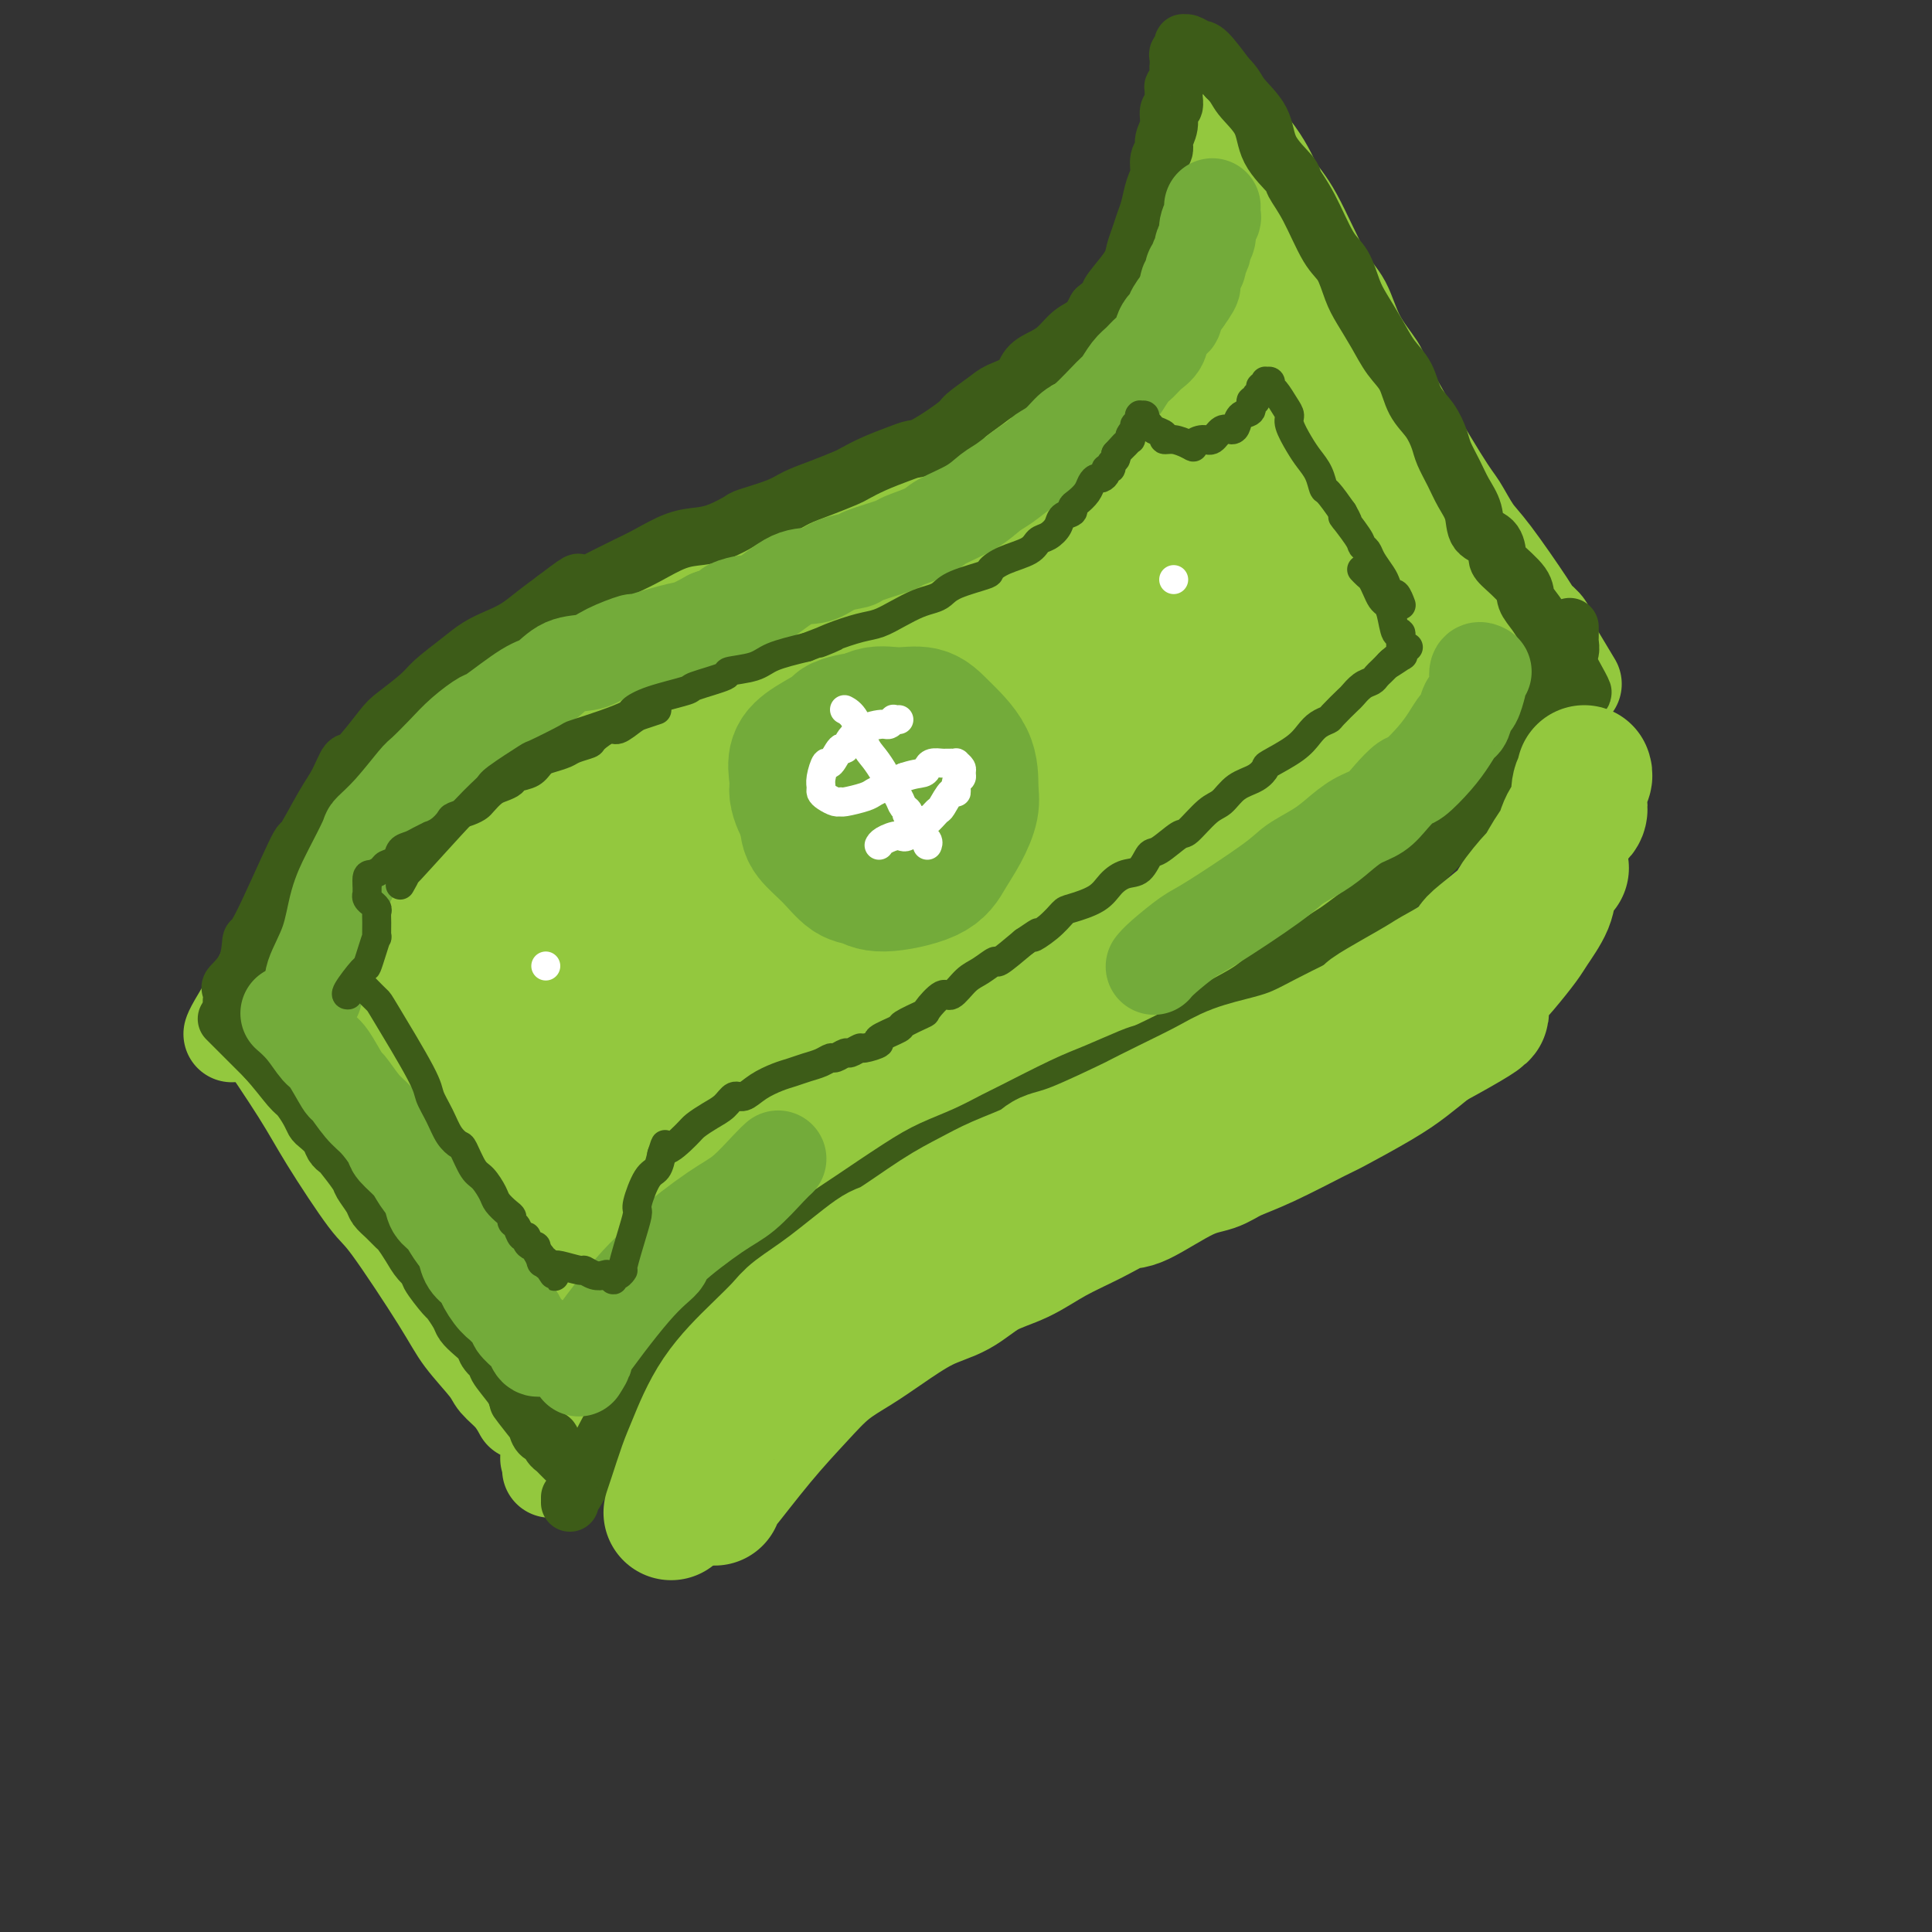 <svg viewBox='0 0 400 400' version='1.1' xmlns='http://www.w3.org/2000/svg' xmlns:xlink='http://www.w3.org/1999/xlink'><rect x="0" y="0" width="400" height="400" fill="#333333" stroke="none"/><g fill='none' stroke='rgb(147,200,62)' stroke-width='20' stroke-linecap='round' stroke-linejoin='round'><path d='M53,213c0.000,0.001 0.001,0.002 0,0c-0.001,-0.002 -0.003,-0.007 0,0c0.003,0.007 0.013,0.026 0,0c-0.013,-0.026 -0.048,-0.097 0,0c0.048,0.097 0.180,0.363 0,0c-0.180,-0.363 -0.673,-1.353 1,1c1.673,2.353 5.512,8.050 8,12c2.488,3.950 3.626,6.154 6,10c2.374,3.846 5.984,9.334 8,12c2.016,2.666 2.436,2.509 5,6c2.564,3.491 7.271,10.628 10,15c2.729,4.372 3.481,5.977 5,8c1.519,2.023 3.805,4.462 5,6c1.195,1.538 1.300,2.175 2,3c0.700,0.825 1.996,1.837 3,3c1.004,1.163 1.715,2.475 2,3c0.285,0.525 0.142,0.262 0,0'/><path d='M48,214c0.000,-0.000 0.000,-0.000 0,0c-0.000,0.000 -0.000,0.001 0,0c0.000,-0.001 0.001,-0.003 0,0c-0.001,0.003 -0.003,0.010 0,0c0.003,-0.010 0.012,-0.039 0,0c-0.012,0.039 -0.043,0.145 0,0c0.043,-0.145 0.161,-0.540 1,-2c0.839,-1.460 2.399,-3.983 4,-7c1.601,-3.017 3.244,-6.528 5,-10c1.756,-3.472 3.626,-6.906 5,-9c1.374,-2.094 2.250,-2.848 5,-7c2.750,-4.152 7.372,-11.701 10,-16c2.628,-4.299 3.263,-5.346 5,-7c1.737,-1.654 4.578,-3.915 7,-6c2.422,-2.085 4.425,-3.996 7,-6c2.575,-2.004 5.722,-4.103 8,-6c2.278,-1.897 3.686,-3.592 6,-5c2.314,-1.408 5.534,-2.529 8,-4c2.466,-1.471 4.177,-3.290 7,-5c2.823,-1.710 6.756,-3.309 11,-5c4.244,-1.691 8.797,-3.474 14,-5c5.203,-1.526 11.055,-2.795 15,-4c3.945,-1.205 5.984,-2.344 10,-4c4.016,-1.656 10.008,-3.828 16,-6'/><path d='M192,100c11.803,-4.536 8.310,-3.877 8,-4c-0.310,-0.123 2.563,-1.028 5,-2c2.437,-0.972 4.437,-2.009 6,-3c1.563,-0.991 2.687,-1.935 5,-4c2.313,-2.065 5.814,-5.251 9,-8c3.186,-2.749 6.055,-5.060 8,-7c1.945,-1.940 2.964,-3.509 4,-5c1.036,-1.491 2.088,-2.903 3,-4c0.912,-1.097 1.684,-1.879 3,-4c1.316,-2.121 3.176,-5.580 4,-7c0.824,-1.420 0.613,-0.800 1,-3c0.387,-2.200 1.372,-7.219 2,-10c0.628,-2.781 0.900,-3.322 1,-4c0.100,-0.678 0.027,-1.491 0,-2c-0.027,-0.509 -0.007,-0.714 0,-1c0.007,-0.286 0.002,-0.654 0,-1c-0.002,-0.346 -0.001,-0.670 0,-1c0.001,-0.330 0.000,-0.667 0,-1c-0.000,-0.333 -0.000,-0.663 0,-1c0.000,-0.337 0.000,-0.682 0,-1c-0.000,-0.318 -0.000,-0.610 0,-1c0.000,-0.390 0.000,-0.878 0,-1c-0.000,-0.122 -0.000,0.121 0,0c0.000,-0.121 0.000,-0.606 0,-1c-0.000,-0.394 -0.000,-0.697 0,-1'/><path d='M251,23c0.525,-3.961 0.337,-0.864 0,0c-0.337,0.864 -0.822,-0.504 -1,-1c-0.178,-0.496 -0.049,-0.119 0,0c0.049,0.119 0.018,-0.019 0,0c-0.018,0.019 -0.023,0.195 0,0c0.023,-0.195 0.074,-0.761 2,1c1.926,1.761 5.727,5.851 8,9c2.273,3.149 3.019,5.358 4,7c0.981,1.642 2.197,2.716 4,6c1.803,3.284 4.194,8.778 6,12c1.806,3.222 3.026,4.173 4,6c0.974,1.827 1.702,4.531 3,7c1.298,2.469 3.166,4.702 4,6c0.834,1.298 0.635,1.660 3,6c2.365,4.340 7.296,12.658 10,17c2.704,4.342 3.181,4.707 4,6c0.819,1.293 1.978,3.515 3,5c1.022,1.485 1.906,2.232 4,5c2.094,2.768 5.396,7.556 7,10c1.604,2.444 1.509,2.543 2,3c0.491,0.457 1.569,1.274 2,2c0.431,0.726 0.216,1.363 0,2'/><path d='M320,132c10.000,16.667 5.000,8.333 0,0'/><path d='M114,304c0.000,-0.000 0.000,-0.001 0,0c-0.000,0.001 -0.000,0.003 0,0c0.000,-0.003 0.002,-0.010 0,0c-0.002,0.010 -0.006,0.035 0,0c0.006,-0.035 0.023,-0.132 0,0c-0.023,0.132 -0.086,0.494 0,0c0.086,-0.494 0.321,-1.844 0,-2c-0.321,-0.156 -1.198,0.881 1,-3c2.198,-3.881 7.470,-12.678 10,-17c2.530,-4.322 2.317,-4.167 4,-6c1.683,-1.833 5.261,-5.654 7,-8c1.739,-2.346 1.638,-3.216 5,-6c3.362,-2.784 10.186,-7.482 14,-10c3.814,-2.518 4.618,-2.855 8,-5c3.382,-2.145 9.344,-6.096 14,-9c4.656,-2.904 8.008,-4.761 11,-6c2.992,-1.239 5.625,-1.862 8,-3c2.375,-1.138 4.494,-2.793 7,-4c2.506,-1.207 5.400,-1.967 8,-3c2.600,-1.033 4.907,-2.340 7,-3c2.093,-0.660 3.973,-0.672 8,-2c4.027,-1.328 10.199,-3.973 14,-6c3.801,-2.027 5.229,-3.436 9,-6c3.771,-2.564 9.886,-6.282 16,-10'/><path d='M265,195c4.421,-2.851 2.974,-1.978 5,-4c2.026,-2.022 7.526,-6.939 10,-9c2.474,-2.061 1.924,-1.264 4,-4c2.076,-2.736 6.780,-9.003 10,-13c3.220,-3.997 4.957,-5.722 6,-7c1.043,-1.278 1.393,-2.107 2,-3c0.607,-0.893 1.473,-1.850 3,-4c1.527,-2.150 3.716,-5.493 5,-8c1.284,-2.507 1.665,-4.178 2,-5c0.335,-0.822 0.626,-0.795 1,-1c0.374,-0.205 0.832,-0.643 1,-1c0.168,-0.357 0.045,-0.635 0,-1c-0.045,-0.365 -0.013,-0.819 0,-1c0.013,-0.181 0.006,-0.091 0,0'/></g>
<g fill='none' stroke='rgb(115,171,58)' stroke-width='20' stroke-linecap='round' stroke-linejoin='round'><path d='M78,214c-0.001,-0.004 -0.002,-0.009 0,0c0.002,0.009 0.006,0.030 0,0c-0.006,-0.030 -0.020,-0.112 0,0c0.020,0.112 0.076,0.419 0,0c-0.076,-0.419 -0.284,-1.564 0,-2c0.284,-0.436 1.062,-0.163 2,-2c0.938,-1.837 2.038,-5.782 6,-13c3.962,-7.218 10.788,-17.708 15,-24c4.212,-6.292 5.811,-8.387 8,-11c2.189,-2.613 4.968,-5.745 6,-7c1.032,-1.255 0.315,-0.633 -1,1c-1.315,1.633 -3.230,4.277 -5,7c-1.770,2.723 -3.396,5.523 -7,10c-3.604,4.477 -9.187,10.629 -12,14c-2.813,3.371 -2.857,3.961 -4,5c-1.143,1.039 -3.383,2.527 -4,3c-0.617,0.473 0.391,-0.069 0,1c-0.391,1.069 -2.182,3.749 0,0c2.182,-3.749 8.338,-13.928 13,-21c4.662,-7.072 7.831,-11.036 11,-15'/><path d='M106,160c4.341,-6.207 3.193,-4.225 3,-4c-0.193,0.225 0.568,-1.307 1,-2c0.432,-0.693 0.533,-0.547 0,0c-0.533,0.547 -1.701,1.494 -3,3c-1.299,1.506 -2.729,3.572 -7,9c-4.271,5.428 -11.381,14.217 -16,21c-4.619,6.783 -6.745,11.560 -8,14c-1.255,2.440 -1.640,2.544 -2,3c-0.360,0.456 -0.696,1.264 -1,2c-0.304,0.736 -0.578,1.402 1,-1c1.578,-2.402 5.007,-7.870 9,-14c3.993,-6.130 8.549,-12.921 13,-19c4.451,-6.079 8.795,-11.447 11,-14c2.205,-2.553 2.271,-2.292 2,-2c-0.271,0.292 -0.878,0.614 -1,1c-0.122,0.386 0.241,0.835 -2,4c-2.241,3.165 -7.085,9.044 -11,14c-3.915,4.956 -6.900,8.988 -10,13c-3.100,4.012 -6.314,8.003 -8,10c-1.686,1.997 -1.843,1.998 -2,2'/><path d='M75,200c-5.609,7.095 -2.631,2.833 1,-3c3.631,-5.833 7.915,-13.238 13,-20c5.085,-6.762 10.972,-12.880 14,-16c3.028,-3.120 3.196,-3.242 5,-5c1.804,-1.758 5.245,-5.151 10,-9c4.755,-3.849 10.824,-8.154 15,-11c4.176,-2.846 6.460,-4.234 8,-5c1.540,-0.766 2.336,-0.910 4,-2c1.664,-1.090 4.195,-3.127 6,-4c1.805,-0.873 2.883,-0.582 4,-1c1.117,-0.418 2.273,-1.543 3,-2c0.727,-0.457 1.025,-0.244 1,0c-0.025,0.244 -0.373,0.521 0,0c0.373,-0.521 1.466,-1.841 -1,0c-2.466,1.841 -8.492,6.841 -11,9c-2.508,2.159 -1.499,1.477 -5,4c-3.501,2.523 -11.513,8.251 -15,11c-3.487,2.749 -2.448,2.520 -4,4c-1.552,1.480 -5.694,4.668 -8,6c-2.306,1.332 -2.777,0.806 -3,1c-0.223,0.194 -0.199,1.106 0,1c0.199,-0.106 0.575,-1.230 0,-1c-0.575,0.230 -2.099,1.813 1,0c3.099,-1.813 10.820,-7.022 14,-9c3.180,-1.978 1.818,-0.725 6,-3c4.182,-2.275 13.909,-8.079 19,-11c5.091,-2.921 5.545,-2.961 6,-3'/><path d='M158,131c11.048,-5.935 15.667,-7.772 18,-9c2.333,-1.228 2.380,-1.846 5,-3c2.620,-1.154 7.814,-2.845 11,-4c3.186,-1.155 4.363,-1.774 5,-2c0.637,-0.226 0.734,-0.059 1,0c0.266,0.059 0.702,0.008 1,0c0.298,-0.008 0.459,0.025 0,0c-0.459,-0.025 -1.538,-0.107 -4,1c-2.462,1.107 -6.308,3.403 -10,5c-3.692,1.597 -7.229,2.493 -11,4c-3.771,1.507 -7.777,3.623 -11,5c-3.223,1.377 -5.662,2.015 -8,3c-2.338,0.985 -4.574,2.315 -6,3c-1.426,0.685 -2.043,0.723 -3,1c-0.957,0.277 -2.255,0.792 -3,1c-0.745,0.208 -0.937,0.107 0,0c0.937,-0.107 3.002,-0.222 5,-1c1.998,-0.778 3.930,-2.221 6,-3c2.070,-0.779 4.279,-0.896 7,-2c2.721,-1.104 5.955,-3.195 13,-7c7.045,-3.805 17.902,-9.325 23,-12c5.098,-2.675 4.436,-2.504 7,-4c2.564,-1.496 8.354,-4.657 13,-7c4.646,-2.343 8.149,-3.867 12,-6c3.851,-2.133 8.050,-4.877 10,-6c1.950,-1.123 1.649,-0.627 2,-1c0.351,-0.373 1.352,-1.615 2,-2c0.648,-0.385 0.944,0.089 1,0c0.056,-0.089 -0.127,-0.740 -2,0c-1.873,0.740 -5.437,2.870 -9,5'/><path d='M233,90c-3.798,2.256 -8.293,5.395 -11,7c-2.707,1.605 -3.624,1.677 -6,3c-2.376,1.323 -6.210,3.898 -11,7c-4.790,3.102 -10.537,6.729 -14,9c-3.463,2.271 -4.643,3.184 -6,4c-1.357,0.816 -2.892,1.535 -4,2c-1.108,0.465 -1.788,0.675 -2,1c-0.212,0.325 0.045,0.763 0,1c-0.045,0.237 -0.393,0.271 2,-1c2.393,-1.271 7.526,-3.847 10,-5c2.474,-1.153 2.288,-0.884 6,-3c3.712,-2.116 11.321,-6.617 17,-10c5.679,-3.383 9.427,-5.649 13,-8c3.573,-2.351 6.971,-4.786 10,-7c3.029,-2.214 5.689,-4.206 8,-6c2.311,-1.794 4.272,-3.390 6,-5c1.728,-1.610 3.223,-3.233 4,-4c0.777,-0.767 0.835,-0.678 1,-1c0.165,-0.322 0.436,-1.057 1,-2c0.564,-0.943 1.419,-2.095 2,-3c0.581,-0.905 0.888,-1.564 1,-2c0.112,-0.436 0.030,-0.651 0,-1c-0.030,-0.349 -0.009,-0.833 0,-1c0.009,-0.167 0.005,-0.016 0,0c-0.005,0.016 -0.013,-0.102 0,0c0.013,0.102 0.045,0.423 0,1c-0.045,0.577 -0.167,1.409 0,3c0.167,1.591 0.622,3.942 1,5c0.378,1.058 0.679,0.823 1,2c0.321,1.177 0.663,3.765 1,5c0.337,1.235 0.668,1.118 1,1'/><path d='M264,82c0.781,2.707 0.734,1.475 1,1c0.266,-0.475 0.844,-0.192 1,0c0.156,0.192 -0.109,0.293 0,0c0.109,-0.293 0.592,-0.980 0,-3c-0.592,-2.020 -2.257,-5.372 -3,-7c-0.743,-1.628 -0.562,-1.532 -1,-3c-0.438,-1.468 -1.495,-4.500 -2,-6c-0.505,-1.500 -0.457,-1.468 -1,-2c-0.543,-0.532 -1.676,-1.626 -2,-2c-0.324,-0.374 0.163,-0.026 0,0c-0.163,0.026 -0.974,-0.270 0,2c0.974,2.270 3.734,7.107 6,12c2.266,4.893 4.037,9.842 5,12c0.963,2.158 1.119,1.526 3,5c1.881,3.474 5.489,11.054 7,14c1.511,2.946 0.925,1.257 2,3c1.075,1.743 3.810,6.919 5,9c1.190,2.081 0.833,1.069 1,1c0.167,-0.069 0.857,0.806 1,1c0.143,0.194 -0.261,-0.294 0,0c0.261,0.294 1.186,1.371 0,-1c-1.186,-2.371 -4.482,-8.188 -6,-11c-1.518,-2.812 -1.257,-2.617 -3,-6c-1.743,-3.383 -5.490,-10.345 -8,-15c-2.510,-4.655 -3.782,-7.005 -5,-9c-1.218,-1.995 -2.381,-3.635 -3,-5c-0.619,-1.365 -0.693,-2.454 -1,-3c-0.307,-0.546 -0.845,-0.548 -1,-1c-0.155,-0.452 0.074,-1.352 1,0c0.926,1.352 2.550,4.958 4,8c1.450,3.042 2.725,5.521 4,8'/><path d='M269,84c3.106,6.054 6.873,13.691 9,19c2.127,5.309 2.616,8.292 4,11c1.384,2.708 3.663,5.143 5,7c1.337,1.857 1.731,3.138 2,4c0.269,0.862 0.412,1.306 1,2c0.588,0.694 1.620,1.640 2,2c0.380,0.360 0.107,0.136 0,0c-0.107,-0.136 -0.049,-0.183 -1,-2c-0.951,-1.817 -2.912,-5.404 -5,-9c-2.088,-3.596 -4.304,-7.201 -6,-10c-1.696,-2.799 -2.873,-4.791 -4,-7c-1.127,-2.209 -2.203,-4.634 -3,-6c-0.797,-1.366 -1.313,-1.672 -2,-2c-0.687,-0.328 -1.543,-0.677 -2,-1c-0.457,-0.323 -0.514,-0.620 0,0c0.514,0.620 1.601,2.159 3,5c1.399,2.841 3.111,6.986 5,11c1.889,4.014 3.957,7.899 5,10c1.043,2.101 1.063,2.419 2,6c0.937,3.581 2.791,10.426 4,14c1.209,3.574 1.774,3.878 2,4c0.226,0.122 0.113,0.061 0,0'/></g>
<g fill='none' stroke='rgb(147,200,62)' stroke-width='28' stroke-linecap='round' stroke-linejoin='round'><path d='M76,218c0.002,-0.005 0.005,-0.009 0,0c-0.005,0.009 -0.017,0.032 0,0c0.017,-0.032 0.061,-0.118 0,0c-0.061,0.118 -0.229,0.439 0,0c0.229,-0.439 0.856,-1.637 1,-2c0.144,-0.363 -0.196,0.111 2,-3c2.196,-3.111 6.926,-9.806 9,-13c2.074,-3.194 1.492,-2.886 5,-7c3.508,-4.114 11.106,-12.649 14,-16c2.894,-3.351 1.084,-1.518 3,-3c1.916,-1.482 7.560,-6.277 11,-9c3.440,-2.723 4.677,-3.372 6,-4c1.323,-0.628 2.730,-1.235 4,-2c1.270,-0.765 2.401,-1.687 3,-2c0.599,-0.313 0.667,-0.017 1,0c0.333,0.017 0.932,-0.246 1,0c0.068,0.246 -0.395,1.000 0,1c0.395,0.000 1.648,-0.754 -2,2c-3.648,2.754 -12.198,9.015 -16,12c-3.802,2.985 -2.858,2.693 -5,4c-2.142,1.307 -7.371,4.213 -11,7c-3.629,2.787 -5.657,5.456 -9,8c-3.343,2.544 -8.000,4.963 -10,6c-2.000,1.037 -1.341,0.692 -2,1c-0.659,0.308 -2.635,1.269 -3,1c-0.365,-0.269 0.883,-1.768 1,-2c0.117,-0.232 -0.896,0.804 2,-3c2.896,-3.804 9.703,-12.447 15,-19c5.297,-6.553 9.085,-11.015 12,-14c2.915,-2.985 4.958,-4.492 7,-6'/><path d='M115,155c8.168,-9.375 10.089,-10.814 13,-13c2.911,-2.186 6.813,-5.121 11,-8c4.187,-2.879 8.659,-5.702 11,-7c2.341,-1.298 2.552,-1.073 3,-1c0.448,0.073 1.134,-0.008 1,1c-0.134,1.008 -1.089,3.103 -4,7c-2.911,3.897 -7.778,9.594 -12,14c-4.222,4.406 -7.801,7.520 -12,11c-4.199,3.480 -9.020,7.325 -13,11c-3.980,3.675 -7.118,7.181 -9,9c-1.882,1.819 -2.506,1.951 -4,3c-1.494,1.049 -3.856,3.014 -5,4c-1.144,0.986 -1.069,0.994 -1,1c0.069,0.006 0.132,0.012 1,-1c0.868,-1.012 2.541,-3.042 10,-8c7.459,-4.958 20.702,-12.845 26,-16c5.298,-3.155 2.649,-1.577 0,0'/><path d='M124,172c0.041,-0.055 0.083,-0.109 0,0c-0.083,0.109 -0.290,0.383 0,0c0.290,-0.383 1.077,-1.422 2,-2c0.923,-0.578 1.981,-0.697 6,-3c4.019,-2.303 10.999,-6.792 18,-11c7.001,-4.208 14.023,-8.136 21,-12c6.977,-3.864 13.910,-7.664 20,-11c6.090,-3.336 11.339,-6.208 16,-9c4.661,-2.792 8.735,-5.505 13,-8c4.265,-2.495 8.722,-4.772 11,-6c2.278,-1.228 2.376,-1.406 4,-3c1.624,-1.594 4.773,-4.604 6,-6c1.227,-1.396 0.531,-1.180 0,-1c-0.531,0.180 -0.897,0.322 -5,2c-4.103,1.678 -11.943,4.891 -18,8c-6.057,3.109 -10.332,6.114 -17,10c-6.668,3.886 -15.728,8.653 -20,11c-4.272,2.347 -3.755,2.273 -8,5c-4.245,2.727 -13.252,8.256 -18,11c-4.748,2.744 -5.235,2.703 -6,3c-0.765,0.297 -1.806,0.933 -2,1c-0.194,0.067 0.459,-0.435 1,-1c0.541,-0.565 0.970,-1.192 4,-3c3.030,-1.808 8.660,-4.798 17,-10c8.340,-5.202 19.389,-12.616 28,-18c8.611,-5.384 14.784,-8.740 18,-11c3.216,-2.260 3.475,-3.426 8,-6c4.525,-2.574 13.316,-6.556 18,-9c4.684,-2.444 5.261,-3.350 6,-4c0.739,-0.650 1.640,-1.043 2,-1c0.360,0.043 0.180,0.521 0,1'/><path d='M249,89c13.988,-8.500 -1.041,0.751 -8,5c-6.959,4.249 -5.846,3.496 -8,5c-2.154,1.504 -7.573,5.266 -15,11c-7.427,5.734 -16.861,13.439 -25,20c-8.139,6.561 -14.983,11.976 -19,15c-4.017,3.024 -5.205,3.657 -9,7c-3.795,3.343 -10.195,9.398 -18,16c-7.805,6.602 -17.015,13.753 -23,19c-5.985,5.247 -8.743,8.592 -10,10c-1.257,1.408 -1.011,0.879 -2,2c-0.989,1.121 -3.211,3.893 -4,5c-0.789,1.107 -0.143,0.548 2,0c2.143,-0.548 5.783,-1.086 10,-3c4.217,-1.914 9.011,-5.203 13,-8c3.989,-2.797 7.171,-5.102 10,-7c2.829,-1.898 5.303,-3.389 7,-5c1.697,-1.611 2.615,-3.344 3,-4c0.385,-0.656 0.236,-0.237 0,0c-0.236,0.237 -0.560,0.291 -4,2c-3.440,1.709 -9.995,5.071 -15,9c-5.005,3.929 -8.460,8.423 -13,13c-4.540,4.577 -10.165,9.237 -15,14c-4.835,4.763 -8.879,9.630 -11,12c-2.121,2.370 -2.320,2.242 -4,4c-1.680,1.758 -4.840,5.400 -6,7c-1.160,1.600 -0.318,1.158 0,1c0.318,-0.158 0.113,-0.031 0,0c-0.113,0.031 -0.133,-0.033 0,0c0.133,0.033 0.421,0.163 1,0c0.579,-0.163 1.451,-0.618 2,-2c0.549,-1.382 0.774,-3.691 1,-6'/><path d='M89,231c0.604,-1.427 0.114,-1.493 0,-2c-0.114,-0.507 0.149,-1.453 0,-2c-0.149,-0.547 -0.711,-0.694 -1,-1c-0.289,-0.306 -0.305,-0.769 0,0c0.305,0.769 0.930,2.771 2,6c1.070,3.229 2.584,7.686 4,11c1.416,3.314 2.732,5.485 4,8c1.268,2.515 2.486,5.373 3,7c0.514,1.627 0.323,2.022 1,3c0.677,0.978 2.222,2.538 3,3c0.778,0.462 0.787,-0.176 1,0c0.213,0.176 0.629,1.166 0,0c-0.629,-1.166 -2.302,-4.487 -3,-6c-0.698,-1.513 -0.420,-1.217 -2,-4c-1.580,-2.783 -5.019,-8.643 -7,-12c-1.981,-3.357 -2.503,-4.210 -3,-5c-0.497,-0.790 -0.968,-1.516 -1,-2c-0.032,-0.484 0.374,-0.727 1,0c0.626,0.727 1.471,2.424 2,4c0.529,1.576 0.744,3.033 2,6c1.256,2.967 3.555,7.446 6,12c2.445,4.554 5.036,9.183 7,12c1.964,2.817 3.302,3.821 4,5c0.698,1.179 0.756,2.532 1,3c0.244,0.468 0.674,0.050 1,0c0.326,-0.050 0.548,0.266 1,-1c0.452,-1.266 1.135,-4.116 2,-8c0.865,-3.884 1.912,-8.804 3,-13c1.088,-4.196 2.216,-7.668 4,-12c1.784,-4.332 4.224,-9.523 6,-13c1.776,-3.477 2.888,-5.238 4,-7'/><path d='M134,223c5.015,-11.045 7.052,-11.658 9,-13c1.948,-1.342 3.808,-3.412 5,-5c1.192,-1.588 1.717,-2.694 2,-3c0.283,-0.306 0.323,0.187 1,0c0.677,-0.187 1.990,-1.055 -1,2c-2.990,3.055 -10.282,10.032 -15,15c-4.718,4.968 -6.863,7.928 -10,11c-3.137,3.072 -7.266,6.257 -10,9c-2.734,2.743 -4.074,5.045 -5,6c-0.926,0.955 -1.439,0.564 -1,0c0.439,-0.564 1.830,-1.301 4,-3c2.170,-1.699 5.118,-4.359 9,-8c3.882,-3.641 8.696,-8.264 17,-16c8.304,-7.736 20.096,-18.584 28,-26c7.904,-7.416 11.920,-11.400 16,-15c4.080,-3.600 8.226,-6.814 11,-9c2.774,-2.186 4.177,-3.342 5,-4c0.823,-0.658 1.066,-0.818 0,0c-1.066,0.818 -3.439,2.613 -8,6c-4.561,3.387 -11.308,8.367 -18,14c-6.692,5.633 -13.327,11.920 -17,15c-3.673,3.080 -4.382,2.953 -9,7c-4.618,4.047 -13.146,12.268 -17,16c-3.854,3.732 -3.036,2.974 -3,3c0.036,0.026 -0.710,0.837 1,0c1.710,-0.837 5.876,-3.320 12,-7c6.124,-3.680 14.204,-8.555 18,-11c3.796,-2.445 3.306,-2.459 10,-7c6.694,-4.541 20.571,-13.607 29,-19c8.429,-5.393 11.408,-7.112 14,-9c2.592,-1.888 4.796,-3.944 7,-6'/><path d='M218,166c14.438,-9.516 5.034,-3.805 2,-2c-3.034,1.805 0.304,-0.295 -1,1c-1.304,1.295 -7.249,5.985 -14,11c-6.751,5.015 -14.309,10.355 -18,13c-3.691,2.645 -3.514,2.596 -10,8c-6.486,5.404 -19.636,16.261 -28,23c-8.364,6.739 -11.941,9.359 -15,12c-3.059,2.641 -5.600,5.302 -7,7c-1.400,1.698 -1.660,2.431 -2,3c-0.340,0.569 -0.760,0.972 1,1c1.760,0.028 5.699,-0.319 11,-2c5.301,-1.681 11.963,-4.697 18,-8c6.037,-3.303 11.450,-6.894 18,-11c6.550,-4.106 14.238,-8.729 21,-13c6.762,-4.271 12.600,-8.191 18,-12c5.400,-3.809 10.364,-7.508 14,-10c3.636,-2.492 5.945,-3.777 8,-5c2.055,-1.223 3.858,-2.385 4,-3c0.142,-0.615 -1.375,-0.683 -1,-1c0.375,-0.317 2.644,-0.883 -1,1c-3.644,1.883 -13.201,6.216 -20,10c-6.799,3.784 -10.841,7.020 -16,10c-5.159,2.980 -11.434,5.705 -17,9c-5.566,3.295 -10.424,7.159 -14,10c-3.576,2.841 -5.870,4.658 -8,6c-2.130,1.342 -4.095,2.208 -5,3c-0.905,0.792 -0.751,1.511 -1,2c-0.249,0.489 -0.902,0.750 1,0c1.902,-0.750 6.358,-2.510 12,-5c5.642,-2.490 12.469,-5.712 17,-8c4.531,-2.288 6.765,-3.644 9,-5'/><path d='M194,211c11.364,-5.642 20.772,-11.748 28,-16c7.228,-4.252 12.274,-6.649 17,-10c4.726,-3.351 9.132,-7.657 13,-11c3.868,-3.343 7.198,-5.725 9,-7c1.802,-1.275 2.076,-1.445 3,-3c0.924,-1.555 2.499,-4.497 3,-6c0.501,-1.503 -0.072,-1.569 -2,-2c-1.928,-0.431 -5.210,-1.229 -10,-1c-4.790,0.229 -11.087,1.483 -17,3c-5.913,1.517 -11.440,3.296 -18,6c-6.560,2.704 -14.152,6.332 -18,8c-3.848,1.668 -3.951,1.377 -8,3c-4.049,1.623 -12.043,5.160 -16,7c-3.957,1.840 -3.878,1.982 -4,2c-0.122,0.018 -0.444,-0.090 0,-1c0.444,-0.910 1.653,-2.622 5,-6c3.347,-3.378 8.833,-8.421 14,-13c5.167,-4.579 10.016,-8.692 15,-13c4.984,-4.308 10.104,-8.810 15,-13c4.896,-4.190 9.570,-8.069 13,-11c3.430,-2.931 5.617,-4.914 7,-6c1.383,-1.086 1.963,-1.275 3,-2c1.037,-0.725 2.529,-1.986 2,-2c-0.529,-0.014 -3.081,1.218 -5,2c-1.919,0.782 -3.204,1.112 -9,5c-5.796,3.888 -16.101,11.333 -23,17c-6.899,5.667 -10.390,9.554 -14,13c-3.610,3.446 -7.339,6.449 -10,9c-2.661,2.551 -4.255,4.648 -5,6c-0.745,1.352 -0.641,1.958 0,2c0.641,0.042 1.821,-0.479 3,-1'/><path d='M185,170c3.337,-1.374 10.179,-5.310 16,-9c5.821,-3.690 10.622,-7.133 16,-11c5.378,-3.867 11.334,-8.158 17,-12c5.666,-3.842 11.043,-7.236 15,-10c3.957,-2.764 6.493,-4.897 8,-6c1.507,-1.103 1.983,-1.175 3,-2c1.017,-0.825 2.574,-2.401 3,-3c0.426,-0.599 -0.280,-0.220 -1,0c-0.720,0.220 -1.455,0.281 -6,4c-4.545,3.719 -12.900,11.095 -18,16c-5.100,4.905 -6.945,7.339 -9,10c-2.055,2.661 -4.320,5.549 -6,8c-1.680,2.451 -2.775,4.466 -3,6c-0.225,1.534 0.418,2.589 2,3c1.582,0.411 4.102,0.180 6,0c1.898,-0.180 3.175,-0.309 6,-1c2.825,-0.691 7.197,-1.946 14,-6c6.803,-4.054 16.037,-10.908 20,-14c3.963,-3.092 2.656,-2.422 5,-5c2.344,-2.578 8.339,-8.403 11,-11c2.661,-2.597 1.988,-1.965 2,-3c0.012,-1.035 0.707,-3.736 1,-5c0.293,-1.264 0.182,-1.089 -1,-1c-1.182,0.089 -3.437,0.093 -6,1c-2.563,0.907 -5.434,2.717 -8,5c-2.566,2.283 -4.828,5.038 -7,8c-2.172,2.962 -4.253,6.131 -6,9c-1.747,2.869 -3.159,5.439 -4,8c-0.841,2.561 -1.111,5.113 -1,7c0.111,1.887 0.603,3.111 1,4c0.397,0.889 0.698,1.445 1,2'/><path d='M256,162c0.770,2.318 2.194,1.614 4,1c1.806,-0.614 3.994,-1.138 6,-2c2.006,-0.862 3.831,-2.063 6,-4c2.169,-1.937 4.683,-4.611 6,-7c1.317,-2.389 1.436,-4.492 2,-7c0.564,-2.508 1.573,-5.422 2,-8c0.427,-2.578 0.272,-4.819 0,-7c-0.272,-2.181 -0.661,-4.301 -1,-6c-0.339,-1.699 -0.628,-2.975 -1,-4c-0.372,-1.025 -0.827,-1.797 -1,-2c-0.173,-0.203 -0.065,0.164 0,0c0.065,-0.164 0.087,-0.860 0,0c-0.087,0.860 -0.283,3.277 0,6c0.283,2.723 1.044,5.752 2,8c0.956,2.248 2.105,3.714 3,5c0.895,1.286 1.534,2.391 2,3c0.466,0.609 0.760,0.721 1,1c0.240,0.279 0.427,0.723 1,1c0.573,0.277 1.531,0.385 2,0c0.469,-0.385 0.448,-1.265 0,-3c-0.448,-1.735 -1.324,-4.327 -2,-7c-0.676,-2.673 -1.152,-5.428 -2,-8c-0.848,-2.572 -2.068,-4.961 -3,-7c-0.932,-2.039 -1.574,-3.727 -2,-5c-0.426,-1.273 -0.635,-2.132 -1,-3c-0.365,-0.868 -0.888,-1.745 -1,-2c-0.112,-0.255 0.185,0.111 0,0c-0.185,-0.111 -0.854,-0.700 0,1c0.854,1.700 3.230,5.688 5,9c1.770,3.312 2.934,5.946 4,8c1.066,2.054 2.033,3.527 3,5'/><path d='M291,128c2.272,3.990 2.451,3.465 3,4c0.549,0.535 1.468,2.129 2,3c0.532,0.871 0.678,1.019 1,1c0.322,-0.019 0.822,-0.206 1,0c0.178,0.206 0.036,0.806 -1,-1c-1.036,-1.806 -2.964,-6.016 -5,-10c-2.036,-3.984 -4.179,-7.740 -6,-11c-1.821,-3.260 -3.320,-6.023 -5,-9c-1.680,-2.977 -3.543,-6.169 -5,-9c-1.457,-2.831 -2.510,-5.302 -4,-8c-1.490,-2.698 -3.416,-5.625 -5,-8c-1.584,-2.375 -2.824,-4.199 -4,-6c-1.176,-1.801 -2.287,-3.579 -3,-5c-0.713,-1.421 -1.027,-2.487 -1,-3c0.027,-0.513 0.395,-0.475 0,-1c-0.395,-0.525 -1.554,-1.615 -2,-2c-0.446,-0.385 -0.178,-0.066 0,0c0.178,0.066 0.267,-0.121 0,0c-0.267,0.121 -0.889,0.550 -1,2c-0.111,1.450 0.290,3.919 0,7c-0.290,3.081 -1.272,6.772 -2,10c-0.728,3.228 -1.203,5.991 -2,9c-0.797,3.009 -1.916,6.262 -3,9c-1.084,2.738 -2.133,4.959 -3,7c-0.867,2.041 -1.553,3.900 -2,5c-0.447,1.100 -0.656,1.441 -1,2c-0.344,0.559 -0.824,1.338 -1,2c-0.176,0.662 -0.047,1.208 1,0c1.047,-1.208 3.013,-4.172 5,-7c1.987,-2.828 3.996,-5.522 6,-8c2.004,-2.478 4.002,-4.739 6,-7'/><path d='M260,94c3.763,-4.410 4.170,-4.435 5,-5c0.830,-0.565 2.084,-1.669 3,-2c0.916,-0.331 1.495,0.111 2,0c0.505,-0.111 0.935,-0.774 1,0c0.065,0.774 -0.236,2.986 -1,5c-0.764,2.014 -1.992,3.830 -4,6c-2.008,2.170 -4.797,4.694 -6,6c-1.203,1.306 -0.822,1.396 -3,3c-2.178,1.604 -6.917,4.723 -10,6c-3.083,1.277 -4.512,0.712 -6,1c-1.488,0.288 -3.035,1.429 -4,2c-0.965,0.571 -1.349,0.571 -2,0c-0.651,-0.571 -1.569,-1.712 -2,-3c-0.431,-1.288 -0.377,-2.724 0,-5c0.377,-2.276 1.075,-5.391 2,-8c0.925,-2.609 2.076,-4.713 3,-6c0.924,-1.287 1.621,-1.756 2,-3c0.379,-1.244 0.440,-3.264 1,-5c0.560,-1.736 1.618,-3.190 2,-4c0.382,-0.810 0.087,-0.977 0,-1c-0.087,-0.023 0.035,0.098 0,0c-0.035,-0.098 -0.227,-0.416 -1,0c-0.773,0.416 -2.129,1.567 -4,3c-1.871,1.433 -4.259,3.147 -7,5c-2.741,1.853 -5.837,3.846 -9,6c-3.163,2.154 -6.395,4.469 -10,7c-3.605,2.531 -7.585,5.278 -11,8c-3.415,2.722 -6.266,5.420 -10,8c-3.734,2.580 -8.351,5.041 -12,7c-3.649,1.959 -6.328,3.417 -9,5c-2.672,1.583 -5.336,3.292 -8,5'/><path d='M162,135c-12.870,8.278 -7.044,3.473 -6,2c1.044,-1.473 -2.693,0.387 -4,1c-1.307,0.613 -0.185,-0.022 0,0c0.185,0.022 -0.568,0.701 -1,1c-0.432,0.299 -0.541,0.219 0,0c0.541,-0.219 1.734,-0.577 5,-2c3.266,-1.423 8.604,-3.911 11,-5c2.396,-1.089 1.849,-0.781 6,-3c4.151,-2.219 13.002,-6.966 19,-10c5.998,-3.034 9.145,-4.354 13,-6c3.855,-1.646 8.418,-3.618 12,-5c3.582,-1.382 6.182,-2.175 9,-3c2.818,-0.825 5.855,-1.681 8,-2c2.145,-0.319 3.400,-0.101 4,0c0.600,0.101 0.547,0.085 1,1c0.453,0.915 1.412,2.762 2,3c0.588,0.238 0.804,-1.131 -1,2c-1.804,3.131 -5.628,10.762 -7,14c-1.372,3.238 -0.292,2.082 -3,6c-2.708,3.918 -9.204,12.908 -13,19c-3.796,6.092 -4.893,9.284 -6,12c-1.107,2.716 -2.224,4.954 -3,7c-0.776,2.046 -1.212,3.898 -1,5c0.212,1.102 1.072,1.454 2,2c0.928,0.546 1.922,1.286 5,1c3.078,-0.286 8.238,-1.599 13,-3c4.762,-1.401 9.127,-2.889 13,-5c3.873,-2.111 7.255,-4.844 11,-7c3.745,-2.156 7.855,-3.734 11,-5c3.145,-1.266 5.327,-2.219 7,-3c1.673,-0.781 2.836,-1.391 4,-2'/><path d='M273,150c7.302,-3.448 2.558,-1.067 1,0c-1.558,1.067 0.070,0.818 0,2c-0.070,1.182 -1.837,3.793 -4,7c-2.163,3.207 -4.720,7.011 -7,10c-2.280,2.989 -4.282,5.164 -6,8c-1.718,2.836 -3.153,6.333 -4,8c-0.847,1.667 -1.107,1.503 -2,3c-0.893,1.497 -2.417,4.654 -3,6c-0.583,1.346 -0.223,0.883 0,1c0.223,0.117 0.310,0.816 1,1c0.690,0.184 1.985,-0.147 4,-1c2.015,-0.853 4.752,-2.228 7,-4c2.248,-1.772 4.007,-3.942 6,-6c1.993,-2.058 4.220,-4.003 6,-6c1.780,-1.997 3.113,-4.044 4,-5c0.887,-0.956 1.327,-0.819 2,-2c0.673,-1.181 1.579,-3.680 2,-5c0.421,-1.320 0.356,-1.460 0,-2c-0.356,-0.540 -1.005,-1.480 -2,-2c-0.995,-0.520 -2.338,-0.619 -4,-1c-1.662,-0.381 -3.643,-1.045 -7,-1c-3.357,0.045 -8.091,0.798 -10,1c-1.909,0.202 -0.995,-0.148 -4,0c-3.005,0.148 -9.929,0.792 -15,1c-5.071,0.208 -8.289,-0.021 -10,0c-1.711,0.021 -1.914,0.291 -5,0c-3.086,-0.291 -9.053,-1.144 -13,-2c-3.947,-0.856 -5.872,-1.714 -7,-2c-1.128,-0.286 -1.457,-0.000 -3,-1c-1.543,-1.000 -4.298,-3.286 -6,-5c-1.702,-1.714 -2.351,-2.857 -3,-4'/><path d='M191,149c-2.330,-2.401 -3.656,-3.903 -5,-5c-1.344,-1.097 -2.706,-1.787 -5,-2c-2.294,-0.213 -5.519,0.053 -7,0c-1.481,-0.053 -1.217,-0.424 -5,1c-3.783,1.424 -11.611,4.645 -17,8c-5.389,3.355 -8.337,6.845 -12,10c-3.663,3.155 -8.040,5.975 -12,9c-3.960,3.025 -7.503,6.256 -11,9c-3.497,2.744 -6.950,5.001 -10,7c-3.050,1.999 -5.698,3.741 -8,5c-2.302,1.259 -4.258,2.035 -6,3c-1.742,0.965 -3.269,2.119 -5,3c-1.731,0.881 -3.666,1.489 -5,2c-1.334,0.511 -2.065,0.925 -3,1c-0.935,0.075 -2.072,-0.187 -3,0c-0.928,0.187 -1.648,0.824 -2,1c-0.352,0.176 -0.336,-0.111 -1,0c-0.664,0.111 -2.009,0.618 -3,1c-0.991,0.382 -1.629,0.638 -2,1c-0.371,0.362 -0.477,0.830 -1,1c-0.523,0.170 -1.465,0.041 -2,0c-0.535,-0.041 -0.665,0.004 -1,0c-0.335,-0.004 -0.875,-0.057 -1,0c-0.125,0.057 0.164,0.225 0,0c-0.164,-0.225 -0.780,-0.844 -1,-1c-0.220,-0.156 -0.045,0.151 0,0c0.045,-0.151 -0.040,-0.759 0,-1c0.040,-0.241 0.207,-0.116 0,0c-0.207,0.116 -0.786,0.224 -1,0c-0.214,-0.224 -0.061,-0.778 0,-1c0.061,-0.222 0.031,-0.111 0,0'/><path d='M62,201c-0.973,-0.525 -0.405,-0.337 0,0c0.405,0.337 0.648,0.821 1,1c0.352,0.179 0.815,0.051 1,0c0.185,-0.051 0.093,-0.026 0,0'/><path d='M118,180c0.000,0.000 0.000,0.000 0,0c0.000,0.000 -0.000,0.000 0,0c0.000,0.000 0.000,0.000 0,0'/></g>
<g fill='none' stroke='rgb(61,92,24)' stroke-width='12' stroke-linecap='round' stroke-linejoin='round'><path d='M47,211c0.000,0.000 0.000,0.000 0,0c0.000,0.000 -0.000,0.000 0,0c0.000,0.000 0.000,0.000 0,0c-0.000,-0.000 -0.000,-0.000 0,0c0.000,0.000 0.000,0.000 0,0c-0.000,-0.000 -0.000,-0.000 0,0c0.000,0.000 0.000,0.000 0,0c-0.000,-0.000 -0.000,-0.000 0,0c0.000,0.000 0.000,0.000 0,0c-0.000,-0.000 -0.000,-0.000 0,0c0.000,0.000 0.000,0.000 0,0c-0.000,-0.000 -0.000,-0.000 0,0c0.000,0.000 0.000,0.000 0,0c-0.000,-0.000 -0.000,-0.000 0,0c0.000,0.000 0.000,0.000 0,0c-0.000,-0.000 -0.000,-0.000 0,0c0.000,0.000 0.000,0.000 0,0c-0.000,-0.000 -0.000,-0.000 0,0c0.000,0.000 0.000,0.000 0,0c-0.000,-0.000 -0.000,-0.000 0,0c0.000,0.000 0.000,0.000 0,0c-0.000,-0.000 -0.002,-0.002 0,0c0.002,0.002 0.006,0.006 0,0c-0.006,-0.006 -0.022,-0.022 0,0c0.022,0.022 0.083,0.083 0,0c-0.083,-0.083 -0.309,-0.309 1,1c1.309,1.309 4.155,4.155 7,7'/><path d='M55,219c2.277,2.516 3.971,4.806 5,6c1.029,1.194 1.393,1.292 2,2c0.607,0.708 1.458,2.024 2,3c0.542,0.976 0.776,1.610 1,2c0.224,0.390 0.439,0.535 1,1c0.561,0.465 1.468,1.249 2,2c0.532,0.751 0.691,1.470 1,2c0.309,0.530 0.769,0.870 1,1c0.231,0.130 0.232,0.051 1,1c0.768,0.949 2.302,2.925 3,4c0.698,1.075 0.558,1.248 1,2c0.442,0.752 1.465,2.084 2,3c0.535,0.916 0.580,1.417 1,2c0.420,0.583 1.214,1.248 2,2c0.786,0.752 1.564,1.593 2,2c0.436,0.407 0.531,0.382 1,1c0.469,0.618 1.313,1.879 2,3c0.687,1.121 1.215,2.102 2,3c0.785,0.898 1.825,1.715 2,2c0.175,0.285 -0.515,0.040 0,1c0.515,0.960 2.235,3.125 3,4c0.765,0.875 0.576,0.461 1,1c0.424,0.539 1.460,2.031 2,3c0.540,0.969 0.584,1.416 1,2c0.416,0.584 1.205,1.305 2,2c0.795,0.695 1.596,1.362 2,2c0.404,0.638 0.409,1.245 1,2c0.591,0.755 1.767,1.656 2,2c0.233,0.344 -0.476,0.131 0,1c0.476,0.869 2.136,2.820 3,4c0.864,1.180 0.932,1.590 1,2'/><path d='M107,289c8.223,11.231 2.779,4.308 1,2c-1.779,-2.308 0.105,-0.003 1,1c0.895,1.003 0.799,0.702 1,1c0.201,0.298 0.699,1.194 1,2c0.301,0.806 0.406,1.522 1,2c0.594,0.478 1.679,0.719 2,1c0.321,0.281 -0.120,0.601 0,1c0.120,0.399 0.803,0.878 1,1c0.197,0.122 -0.092,-0.112 0,0c0.092,0.112 0.563,0.568 1,1c0.437,0.432 0.839,0.838 1,1c0.161,0.162 0.080,0.081 0,0'/><path d='M48,207c-0.000,0.000 -0.000,0.000 0,0c0.000,-0.000 0.000,-0.000 0,0c-0.000,0.000 -0.000,0.000 0,0c0.000,-0.000 0.000,-0.001 0,0c-0.000,0.001 -0.000,0.002 0,0c0.000,-0.002 0.001,-0.008 0,0c-0.001,0.008 -0.003,0.029 0,0c0.003,-0.029 0.011,-0.109 0,0c-0.011,0.109 -0.042,0.405 0,0c0.042,-0.405 0.156,-1.513 0,-2c-0.156,-0.487 -0.580,-0.354 0,-1c0.580,-0.646 2.166,-2.072 3,-4c0.834,-1.928 0.915,-4.357 1,-5c0.085,-0.643 0.172,0.500 2,-3c1.828,-3.500 5.397,-11.643 7,-15c1.603,-3.357 1.242,-1.927 2,-3c0.758,-1.073 2.637,-4.648 4,-7c1.363,-2.352 2.211,-3.482 3,-5c0.789,-1.518 1.521,-3.425 2,-4c0.479,-0.575 0.706,0.181 2,-1c1.294,-1.181 3.655,-4.301 5,-6c1.345,-1.699 1.675,-1.978 3,-3c1.325,-1.022 3.645,-2.788 5,-4c1.355,-1.212 1.744,-1.871 3,-3c1.256,-1.129 3.378,-2.728 5,-4c1.622,-1.272 2.744,-2.216 4,-3c1.256,-0.784 2.646,-1.406 4,-2c1.354,-0.594 2.672,-1.160 4,-2c1.328,-0.840 2.665,-1.954 4,-3c1.335,-1.046 2.667,-2.023 4,-3'/><path d='M115,124c7.314,-5.621 4.099,-2.674 4,-2c-0.099,0.674 2.916,-0.926 5,-2c2.084,-1.074 3.236,-1.622 4,-2c0.764,-0.378 1.140,-0.587 2,-1c0.860,-0.413 2.203,-1.032 4,-2c1.797,-0.968 4.049,-2.286 6,-3c1.951,-0.714 3.600,-0.824 5,-1c1.400,-0.176 2.551,-0.417 4,-1c1.449,-0.583 3.197,-1.507 4,-2c0.803,-0.493 0.660,-0.556 2,-1c1.340,-0.444 4.164,-1.270 6,-2c1.836,-0.730 2.685,-1.364 4,-2c1.315,-0.636 3.097,-1.273 5,-2c1.903,-0.727 3.928,-1.543 5,-2c1.072,-0.457 1.193,-0.553 2,-1c0.807,-0.447 2.301,-1.244 4,-2c1.699,-0.756 3.604,-1.472 5,-2c1.396,-0.528 2.282,-0.869 3,-1c0.718,-0.131 1.268,-0.052 3,-1c1.732,-0.948 4.646,-2.924 6,-4c1.354,-1.076 1.149,-1.250 2,-2c0.851,-0.750 2.759,-2.074 4,-3c1.241,-0.926 1.816,-1.454 3,-2c1.184,-0.546 2.977,-1.109 4,-2c1.023,-0.891 1.275,-2.111 2,-3c0.725,-0.889 1.924,-1.448 3,-2c1.076,-0.552 2.031,-1.096 3,-2c0.969,-0.904 1.953,-2.166 3,-3c1.047,-0.834 2.156,-1.238 3,-2c0.844,-0.762 1.422,-1.881 2,-3'/><path d='M227,64c6.079,-4.944 3.775,-3.306 3,-3c-0.775,0.306 -0.023,-0.722 1,-2c1.023,-1.278 2.316,-2.805 3,-4c0.684,-1.195 0.760,-2.056 1,-3c0.240,-0.944 0.643,-1.971 1,-3c0.357,-1.029 0.669,-2.061 1,-3c0.331,-0.939 0.681,-1.785 1,-3c0.319,-1.215 0.606,-2.800 1,-4c0.394,-1.200 0.894,-2.015 1,-3c0.106,-0.985 -0.183,-2.141 0,-3c0.183,-0.859 0.837,-1.420 1,-2c0.163,-0.580 -0.167,-1.180 0,-2c0.167,-0.820 0.830,-1.860 1,-3c0.170,-1.140 -0.151,-2.381 0,-3c0.151,-0.619 0.776,-0.616 1,-1c0.224,-0.384 0.046,-1.155 0,-2c-0.046,-0.845 0.040,-1.766 0,-2c-0.040,-0.234 -0.207,0.218 0,0c0.207,-0.218 0.786,-1.105 1,-2c0.214,-0.895 0.061,-1.799 0,-2c-0.061,-0.201 -0.030,0.301 0,0c0.030,-0.301 0.061,-1.405 0,-2c-0.061,-0.595 -0.213,-0.681 0,-1c0.213,-0.319 0.791,-0.871 1,-1c0.209,-0.129 0.048,0.165 0,0c-0.048,-0.165 0.016,-0.790 0,-1c-0.016,-0.210 -0.112,-0.004 0,0c0.112,0.004 0.432,-0.195 1,0c0.568,0.195 1.384,0.783 2,1c0.616,0.217 1.033,0.062 2,1c0.967,0.938 2.483,2.969 4,5'/><path d='M254,16c1.845,1.763 1.956,2.669 3,4c1.044,1.331 3.020,3.086 4,5c0.980,1.914 0.965,3.986 2,6c1.035,2.014 3.120,3.968 4,5c0.880,1.032 0.553,1.140 1,2c0.447,0.860 1.666,2.473 3,5c1.334,2.527 2.783,5.970 4,8c1.217,2.030 2.201,2.647 3,4c0.799,1.353 1.411,3.441 2,5c0.589,1.559 1.154,2.587 2,4c0.846,1.413 1.973,3.209 3,5c1.027,1.791 1.953,3.575 3,5c1.047,1.425 2.216,2.491 3,4c0.784,1.509 1.183,3.460 2,5c0.817,1.540 2.053,2.670 3,4c0.947,1.330 1.606,2.861 2,4c0.394,1.139 0.523,1.884 1,3c0.477,1.116 1.301,2.601 2,4c0.699,1.399 1.273,2.711 2,4c0.727,1.289 1.606,2.556 2,4c0.394,1.444 0.302,3.065 1,4c0.698,0.935 2.185,1.184 3,2c0.815,0.816 0.956,2.199 1,3c0.044,0.801 -0.010,1.020 1,2c1.010,0.980 3.083,2.720 4,4c0.917,1.280 0.680,2.100 1,3c0.320,0.900 1.199,1.880 2,3c0.801,1.120 1.523,2.378 2,3c0.477,0.622 0.708,0.606 1,1c0.292,0.394 0.646,1.197 1,2'/><path d='M322,133c10.702,18.779 3.456,7.228 1,3c-2.456,-4.228 -0.122,-1.133 1,1c1.122,2.133 1.033,3.305 1,4c-0.033,0.695 -0.009,0.913 0,1c0.009,0.087 0.005,0.044 0,0'/><path d='M118,311c0.000,-0.000 0.000,-0.000 0,0c-0.000,0.000 -0.000,0.000 0,0c0.000,-0.000 0.000,-0.000 0,0c-0.000,0.000 -0.000,0.001 0,0c0.000,-0.001 0.000,-0.005 0,0c-0.000,0.005 -0.000,0.019 0,0c0.000,-0.019 0.001,-0.070 0,0c-0.001,0.070 -0.003,0.260 0,0c0.003,-0.260 0.012,-0.970 0,-1c-0.012,-0.030 -0.045,0.619 1,-1c1.045,-1.619 3.169,-5.505 5,-9c1.831,-3.495 3.367,-6.599 5,-9c1.633,-2.401 3.361,-4.100 5,-6c1.639,-1.900 3.189,-4.002 4,-5c0.811,-0.998 0.881,-0.892 3,-3c2.119,-2.108 6.285,-6.429 9,-9c2.715,-2.571 3.977,-3.391 6,-5c2.023,-1.609 4.805,-4.005 6,-5c1.195,-0.995 0.803,-0.587 3,-2c2.197,-1.413 6.984,-4.646 9,-6c2.016,-1.354 1.261,-0.828 3,-2c1.739,-1.172 5.971,-4.040 9,-6c3.029,-1.960 4.854,-3.011 7,-4c2.146,-0.989 4.612,-1.916 7,-3c2.388,-1.084 4.698,-2.325 6,-3c1.302,-0.675 1.595,-0.783 4,-2c2.405,-1.217 6.923,-3.543 10,-5c3.077,-1.457 4.713,-2.046 7,-3c2.287,-0.954 5.225,-2.273 7,-3c1.775,-0.727 2.388,-0.864 3,-1'/><path d='M237,218c8.577,-4.034 8.020,-4.118 9,-5c0.980,-0.882 3.496,-2.562 6,-4c2.504,-1.438 4.997,-2.632 7,-4c2.003,-1.368 3.515,-2.908 5,-4c1.485,-1.092 2.942,-1.737 5,-3c2.058,-1.263 4.717,-3.145 6,-4c1.283,-0.855 1.189,-0.682 3,-2c1.811,-1.318 5.525,-4.125 8,-6c2.475,-1.875 3.710,-2.816 5,-4c1.290,-1.184 2.635,-2.611 4,-4c1.365,-1.389 2.748,-2.740 4,-4c1.252,-1.260 2.371,-2.430 3,-3c0.629,-0.570 0.769,-0.541 2,-2c1.231,-1.459 3.555,-4.405 5,-6c1.445,-1.595 2.012,-1.838 3,-3c0.988,-1.162 2.399,-3.242 3,-4c0.601,-0.758 0.394,-0.193 1,-1c0.606,-0.807 2.027,-2.987 3,-5c0.973,-2.013 1.500,-3.859 2,-5c0.500,-1.141 0.975,-1.575 1,-2c0.025,-0.425 -0.400,-0.839 0,-2c0.400,-1.161 1.624,-3.069 2,-4c0.376,-0.931 -0.095,-0.884 0,-1c0.095,-0.116 0.758,-0.396 1,-1c0.242,-0.604 0.065,-1.533 0,-2c-0.065,-0.467 -0.017,-0.472 0,-1c0.017,-0.528 0.005,-1.579 0,-2c-0.005,-0.421 -0.002,-0.210 0,0'/><path d='M139,316c-0.000,-0.000 -0.000,-0.000 0,0c0.000,0.000 0.000,0.000 0,0c-0.000,-0.000 -0.000,-0.000 0,0c0.000,0.000 0.000,0.001 0,0c-0.000,-0.001 -0.001,-0.002 0,0c0.001,0.002 0.006,0.007 0,0c-0.006,-0.007 -0.021,-0.026 0,0c0.021,0.026 0.077,0.098 0,0c-0.077,-0.098 -0.287,-0.365 0,-1c0.287,-0.635 1.072,-1.637 2,-3c0.928,-1.363 1.999,-3.088 3,-4c1.001,-0.912 1.933,-1.010 3,-2c1.067,-0.990 2.269,-2.871 3,-4c0.731,-1.129 0.991,-1.505 2,-2c1.009,-0.495 2.765,-1.108 4,-2c1.235,-0.892 1.947,-2.062 3,-3c1.053,-0.938 2.448,-1.646 3,-2c0.552,-0.354 0.262,-0.356 1,-1c0.738,-0.644 2.503,-1.930 4,-3c1.497,-1.070 2.726,-1.925 4,-3c1.274,-1.075 2.595,-2.371 4,-3c1.405,-0.629 2.896,-0.592 4,-1c1.104,-0.408 1.822,-1.260 3,-2c1.178,-0.740 2.818,-1.367 4,-2c1.182,-0.633 1.908,-1.272 3,-2c1.092,-0.728 2.549,-1.546 4,-2c1.451,-0.454 2.894,-0.544 4,-1c1.106,-0.456 1.875,-1.277 3,-2c1.125,-0.723 2.607,-1.350 4,-2c1.393,-0.650 2.696,-1.325 4,-2'/></g>
<g fill='none' stroke='rgb(115,171,58)' stroke-width='20' stroke-linecap='round' stroke-linejoin='round'><path d='M60,210c0.000,0.000 0.000,0.000 0,0c-0.000,-0.000 -0.000,-0.000 0,0c0.000,0.000 0.000,0.000 0,0c-0.000,-0.000 -0.000,-0.000 0,0c0.000,0.000 0.000,0.000 0,0c-0.000,-0.000 -0.000,-0.000 0,0c0.000,0.000 0.001,0.001 0,0c-0.001,-0.001 -0.002,-0.002 0,0c0.002,0.002 0.009,0.008 0,0c-0.009,-0.008 -0.035,-0.030 0,0c0.035,0.030 0.129,0.112 0,0c-0.129,-0.112 -0.483,-0.418 0,0c0.483,0.418 1.801,1.558 3,3c1.199,1.442 2.278,3.184 3,4c0.722,0.816 1.088,0.706 2,2c0.912,1.294 2.371,3.993 3,5c0.629,1.007 0.429,0.324 1,1c0.571,0.676 1.914,2.712 3,4c1.086,1.288 1.915,1.829 3,3c1.085,1.171 2.427,2.974 3,4c0.573,1.026 0.376,1.276 1,2c0.624,0.724 2.068,1.922 3,3c0.932,1.078 1.352,2.035 2,3c0.648,0.965 1.526,1.938 2,3c0.474,1.062 0.546,2.214 1,3c0.454,0.786 1.290,1.208 2,2c0.710,0.792 1.293,1.955 2,3c0.707,1.045 1.536,1.974 2,3c0.464,1.026 0.561,2.150 1,3c0.439,0.850 1.219,1.425 2,2'/><path d='M99,263c6.456,8.788 3.097,4.257 2,3c-1.097,-1.257 0.068,0.761 1,2c0.932,1.239 1.631,1.699 2,2c0.369,0.301 0.410,0.444 1,1c0.590,0.556 1.730,1.524 2,2c0.270,0.476 -0.331,0.461 0,1c0.331,0.539 1.595,1.633 2,2c0.405,0.367 -0.049,0.007 0,0c0.049,-0.007 0.601,0.338 1,1c0.399,0.662 0.646,1.640 1,2c0.354,0.360 0.815,0.103 1,0c0.185,-0.103 0.092,-0.051 0,0'/><path d='M65,206c-0.000,0.000 -0.000,0.001 0,0c0.000,-0.001 0.001,-0.002 0,0c-0.001,0.002 -0.003,0.009 0,0c0.003,-0.009 0.011,-0.032 0,0c-0.011,0.032 -0.040,0.120 0,0c0.040,-0.120 0.147,-0.449 0,-1c-0.147,-0.551 -0.550,-1.322 0,-3c0.550,-1.678 2.053,-4.261 3,-7c0.947,-2.739 1.337,-5.635 2,-8c0.663,-2.365 1.600,-4.198 2,-5c0.400,-0.802 0.265,-0.572 1,-2c0.735,-1.428 2.341,-4.513 3,-6c0.659,-1.487 0.371,-1.377 1,-2c0.629,-0.623 2.176,-1.979 4,-4c1.824,-2.021 3.925,-4.707 5,-6c1.075,-1.293 1.123,-1.193 2,-2c0.877,-0.807 2.584,-2.521 4,-4c1.416,-1.479 2.542,-2.723 4,-4c1.458,-1.277 3.249,-2.588 4,-3c0.751,-0.412 0.462,0.073 2,-1c1.538,-1.073 4.901,-3.704 7,-5c2.099,-1.296 2.932,-1.255 4,-2c1.068,-0.745 2.371,-2.275 4,-3c1.629,-0.725 3.584,-0.646 5,-1c1.416,-0.354 2.293,-1.141 4,-2c1.707,-0.859 4.245,-1.791 5,-2c0.755,-0.209 -0.272,0.305 1,0c1.272,-0.305 4.842,-1.428 7,-2c2.158,-0.572 2.902,-0.592 4,-1c1.098,-0.408 2.549,-1.204 4,-2'/><path d='M147,128c5.409,-1.939 3.931,-1.786 4,-2c0.069,-0.214 1.686,-0.796 3,-1c1.314,-0.204 2.324,-0.030 4,-1c1.676,-0.970 4.016,-3.085 6,-4c1.984,-0.915 3.611,-0.630 5,-1c1.389,-0.370 2.539,-1.394 4,-2c1.461,-0.606 3.232,-0.796 4,-1c0.768,-0.204 0.534,-0.424 2,-1c1.466,-0.576 4.633,-1.508 6,-2c1.367,-0.492 0.936,-0.544 2,-1c1.064,-0.456 3.624,-1.314 5,-2c1.376,-0.686 1.568,-1.198 3,-2c1.432,-0.802 4.104,-1.892 6,-3c1.896,-1.108 3.017,-2.233 4,-3c0.983,-0.767 1.827,-1.177 3,-2c1.173,-0.823 2.674,-2.059 4,-3c1.326,-0.941 2.477,-1.586 3,-2c0.523,-0.414 0.416,-0.598 1,-1c0.584,-0.402 1.857,-1.023 3,-2c1.143,-0.977 2.154,-2.310 3,-3c0.846,-0.690 1.525,-0.737 3,-2c1.475,-1.263 3.746,-3.742 5,-5c1.254,-1.258 1.492,-1.295 2,-2c0.508,-0.705 1.287,-2.079 2,-3c0.713,-0.921 1.362,-1.389 2,-2c0.638,-0.611 1.266,-1.367 2,-2c0.734,-0.633 1.575,-1.145 2,-2c0.425,-0.855 0.433,-2.054 1,-3c0.567,-0.946 1.691,-1.639 2,-2c0.309,-0.361 -0.197,-0.389 0,-1c0.197,-0.611 1.099,-1.806 2,-3'/><path d='M245,62c3.255,-4.438 1.393,-3.033 1,-3c-0.393,0.033 0.683,-1.304 1,-2c0.317,-0.696 -0.126,-0.749 0,-1c0.126,-0.251 0.823,-0.700 1,-1c0.177,-0.300 -0.164,-0.450 0,-1c0.164,-0.550 0.832,-1.500 1,-2c0.168,-0.500 -0.165,-0.549 0,-1c0.165,-0.451 0.829,-1.305 1,-2c0.171,-0.695 -0.150,-1.230 0,-2c0.150,-0.770 0.772,-1.773 1,-2c0.228,-0.227 0.061,0.324 0,0c-0.061,-0.324 -0.018,-1.521 0,-2c0.018,-0.479 0.009,-0.239 0,0'/><path d='M120,283c0.000,-0.000 0.001,-0.001 0,0c-0.001,0.001 -0.002,0.003 0,0c0.002,-0.003 0.007,-0.010 0,0c-0.007,0.010 -0.024,0.039 0,0c0.024,-0.039 0.091,-0.145 0,0c-0.091,0.145 -0.339,0.540 0,0c0.339,-0.540 1.264,-2.016 1,-2c-0.264,0.016 -1.716,1.526 0,-1c1.716,-2.526 6.600,-9.086 10,-13c3.400,-3.914 5.316,-5.181 6,-6c0.684,-0.819 0.134,-1.190 2,-3c1.866,-1.810 6.146,-5.060 9,-7c2.854,-1.940 4.280,-2.572 6,-4c1.720,-1.428 3.732,-3.654 5,-5c1.268,-1.346 1.791,-1.813 2,-2c0.209,-0.187 0.105,-0.093 0,0'/><path d='M239,200c-0.000,0.000 -0.000,0.000 0,0c0.000,-0.000 0.000,-0.000 0,0c-0.000,0.000 -0.001,0.001 0,0c0.001,-0.001 0.003,-0.004 0,0c-0.003,0.004 -0.012,0.015 0,0c0.012,-0.015 0.046,-0.057 0,0c-0.046,0.057 -0.171,0.213 0,0c0.171,-0.213 0.638,-0.794 2,-2c1.362,-1.206 3.621,-3.036 5,-4c1.379,-0.964 1.880,-1.062 5,-3c3.120,-1.938 8.858,-5.716 12,-8c3.142,-2.284 3.688,-3.072 5,-4c1.312,-0.928 3.390,-1.994 5,-3c1.610,-1.006 2.753,-1.951 4,-3c1.247,-1.049 2.597,-2.201 4,-3c1.403,-0.799 2.858,-1.245 4,-2c1.142,-0.755 1.972,-1.818 3,-3c1.028,-1.182 2.254,-2.482 3,-3c0.746,-0.518 1.012,-0.255 2,-1c0.988,-0.745 2.699,-2.498 4,-4c1.301,-1.502 2.194,-2.753 3,-4c0.806,-1.247 1.526,-2.488 2,-3c0.474,-0.512 0.702,-0.293 1,-1c0.298,-0.707 0.667,-2.341 1,-3c0.333,-0.659 0.629,-0.345 1,-1c0.371,-0.655 0.818,-2.281 1,-3c0.182,-0.719 0.100,-0.533 0,-1c-0.100,-0.467 -0.219,-1.587 0,-2c0.219,-0.413 0.777,-0.118 1,0c0.223,0.118 0.112,0.059 0,0'/></g>
<g fill='none' stroke='rgb(61,92,24)' stroke-width='6' stroke-linecap='round' stroke-linejoin='round'><path d='M76,205c-0.000,-0.000 -0.000,-0.000 0,0c0.000,0.000 0.001,0.001 0,0c-0.001,-0.001 -0.002,-0.002 0,0c0.002,0.002 0.008,0.008 0,0c-0.008,-0.008 -0.029,-0.030 0,0c0.029,0.030 0.110,0.112 0,0c-0.110,-0.112 -0.409,-0.418 0,0c0.409,0.418 1.527,1.559 2,2c0.473,0.441 0.300,0.180 2,3c1.700,2.820 5.271,8.721 7,12c1.729,3.279 1.614,3.936 2,5c0.386,1.064 1.272,2.533 2,4c0.728,1.467 1.297,2.930 2,4c0.703,1.070 1.540,1.747 2,2c0.460,0.253 0.542,0.084 1,1c0.458,0.916 1.292,2.918 2,4c0.708,1.082 1.290,1.245 2,2c0.710,0.755 1.548,2.100 2,3c0.452,0.900 0.516,1.353 1,2c0.484,0.647 1.386,1.488 2,2c0.614,0.512 0.939,0.697 1,1c0.061,0.303 -0.142,0.725 0,1c0.142,0.275 0.629,0.403 1,1c0.371,0.597 0.625,1.662 1,2c0.375,0.338 0.870,-0.050 1,0c0.130,0.050 -0.106,0.538 0,1c0.106,0.462 0.554,0.897 1,1c0.446,0.103 0.889,-0.126 1,0c0.111,0.126 -0.111,0.607 0,1c0.111,0.393 0.556,0.696 1,1'/><path d='M112,260c5.565,8.449 1.477,2.071 0,0c-1.477,-2.071 -0.343,0.163 0,1c0.343,0.837 -0.104,0.276 0,0c0.104,-0.276 0.759,-0.267 1,0c0.241,0.267 0.069,0.790 0,1c-0.069,0.210 -0.034,0.105 0,0'/><path d='M72,206c0.000,-0.000 0.000,-0.000 0,0c-0.000,0.000 -0.000,0.000 0,0c0.000,-0.000 0.000,-0.000 0,0c-0.000,0.000 -0.000,0.000 0,0c0.000,-0.000 0.000,-0.000 0,0c-0.000,0.000 -0.000,0.000 0,0c0.000,-0.000 0.001,-0.000 0,0c-0.001,0.000 -0.003,0.000 0,0c0.003,-0.000 0.011,-0.001 0,0c-0.011,0.001 -0.042,0.002 0,0c0.042,-0.002 0.158,-0.009 0,0c-0.158,0.009 -0.588,0.033 0,-1c0.588,-1.033 2.196,-3.122 3,-4c0.804,-0.878 0.804,-0.546 1,-1c0.196,-0.454 0.588,-1.694 1,-3c0.412,-1.306 0.843,-2.678 1,-3c0.157,-0.322 0.038,0.407 0,0c-0.038,-0.407 0.005,-1.951 0,-3c-0.005,-1.049 -0.058,-1.604 0,-2c0.058,-0.396 0.226,-0.631 0,-1c-0.226,-0.369 -0.845,-0.870 -1,-1c-0.155,-0.130 0.155,0.110 0,0c-0.155,-0.110 -0.773,-0.569 -1,-1c-0.227,-0.431 -0.061,-0.832 0,-1c0.061,-0.168 0.016,-0.101 0,0c-0.016,0.101 -0.004,0.237 0,0c0.004,-0.237 0.001,-0.847 0,-1c-0.001,-0.153 -0.000,0.151 0,0c0.000,-0.151 0.000,-0.757 0,-1c-0.000,-0.243 -0.000,-0.121 0,0'/><path d='M76,183c-0.196,-2.108 0.314,-1.878 1,-2c0.686,-0.122 1.549,-0.596 2,-1c0.451,-0.404 0.490,-0.738 1,-1c0.510,-0.262 1.489,-0.452 2,-1c0.511,-0.548 0.552,-1.453 1,-2c0.448,-0.547 1.303,-0.737 2,-1c0.697,-0.263 1.238,-0.599 2,-1c0.762,-0.401 1.747,-0.867 2,-1c0.253,-0.133 -0.224,0.067 0,0c0.224,-0.067 1.149,-0.399 2,-1c0.851,-0.601 1.628,-1.469 2,-2c0.372,-0.531 0.340,-0.723 1,-1c0.660,-0.277 2.011,-0.637 3,-1c0.989,-0.363 1.617,-0.727 2,-1c0.383,-0.273 0.520,-0.455 1,-1c0.480,-0.545 1.301,-1.455 2,-2c0.699,-0.545 1.276,-0.727 2,-1c0.724,-0.273 1.596,-0.636 2,-1c0.404,-0.364 0.339,-0.727 1,-1c0.661,-0.273 2.048,-0.454 3,-1c0.952,-0.546 1.467,-1.456 2,-2c0.533,-0.544 1.082,-0.722 2,-1c0.918,-0.278 2.203,-0.657 3,-1c0.797,-0.343 1.104,-0.650 2,-1c0.896,-0.350 2.379,-0.741 3,-1c0.621,-0.259 0.378,-0.384 1,-1c0.622,-0.616 2.109,-1.723 3,-2c0.891,-0.277 1.187,0.276 2,0c0.813,-0.276 2.142,-1.382 3,-2c0.858,-0.618 1.245,-0.748 2,-1c0.755,-0.252 1.877,-0.626 3,-1'/><path d='M83,183c0.000,-0.000 0.000,-0.000 0,0c-0.000,0.000 -0.000,0.000 0,0c0.000,-0.000 0.000,-0.000 0,0c-0.000,0.000 -0.000,0.000 0,0c0.000,-0.000 0.000,-0.001 0,0c-0.000,0.001 -0.002,0.003 0,0c0.002,-0.003 0.006,-0.010 0,0c-0.006,0.010 -0.022,0.038 0,0c0.022,-0.038 0.081,-0.142 0,0c-0.081,0.142 -0.302,0.529 0,0c0.302,-0.529 1.126,-1.973 1,-2c-0.126,-0.027 -1.203,1.365 1,-1c2.203,-2.365 7.684,-8.487 11,-12c3.316,-3.513 4.465,-4.416 5,-5c0.535,-0.584 0.454,-0.849 2,-2c1.546,-1.151 4.719,-3.190 6,-4c1.281,-0.810 0.669,-0.392 2,-1c1.331,-0.608 4.603,-2.242 6,-3c1.397,-0.758 0.918,-0.640 2,-1c1.082,-0.360 3.724,-1.200 6,-2c2.276,-0.800 4.187,-1.561 5,-2c0.813,-0.439 0.528,-0.555 1,-1c0.472,-0.445 1.702,-1.219 4,-2c2.298,-0.781 5.665,-1.571 7,-2c1.335,-0.429 0.637,-0.499 2,-1c1.363,-0.501 4.788,-1.433 6,-2c1.212,-0.567 0.211,-0.771 1,-1c0.789,-0.229 3.366,-0.485 5,-1c1.634,-0.515 2.324,-1.290 4,-2c1.676,-0.710 4.338,-1.355 7,-2'/><path d='M167,134c9.615,-3.754 4.651,-1.639 3,-1c-1.651,0.639 0.011,-0.200 2,-1c1.989,-0.800 4.304,-1.562 6,-2c1.696,-0.438 2.772,-0.550 4,-1c1.228,-0.450 2.608,-1.236 4,-2c1.392,-0.764 2.798,-1.504 4,-2c1.202,-0.496 2.201,-0.748 3,-1c0.799,-0.252 1.398,-0.504 2,-1c0.602,-0.496 1.208,-1.235 3,-2c1.792,-0.765 4.770,-1.557 6,-2c1.230,-0.443 0.714,-0.538 1,-1c0.286,-0.462 1.376,-1.292 3,-2c1.624,-0.708 3.782,-1.293 5,-2c1.218,-0.707 1.497,-1.537 2,-2c0.503,-0.463 1.230,-0.558 2,-1c0.770,-0.442 1.581,-1.231 2,-2c0.419,-0.769 0.445,-1.518 1,-2c0.555,-0.482 1.640,-0.696 2,-1c0.360,-0.304 -0.006,-0.698 0,-1c0.006,-0.302 0.382,-0.511 1,-1c0.618,-0.489 1.476,-1.258 2,-2c0.524,-0.742 0.714,-1.457 1,-2c0.286,-0.543 0.669,-0.915 1,-1c0.331,-0.085 0.609,0.118 1,0c0.391,-0.118 0.893,-0.556 1,-1c0.107,-0.444 -0.182,-0.893 0,-1c0.182,-0.107 0.833,0.129 1,0c0.167,-0.129 -0.151,-0.622 0,-1c0.151,-0.378 0.771,-0.640 1,-1c0.229,-0.360 0.065,-0.817 0,-1c-0.065,-0.183 -0.033,-0.091 0,0'/><path d='M231,94c3.029,-3.338 1.600,-1.683 1,-1c-0.600,0.683 -0.371,0.394 0,0c0.371,-0.394 0.883,-0.893 1,-1c0.117,-0.107 -0.161,0.177 0,0c0.161,-0.177 0.761,-0.817 1,-1c0.239,-0.183 0.117,0.090 0,0c-0.117,-0.090 -0.228,-0.545 0,-1c0.228,-0.455 0.797,-0.911 1,-1c0.203,-0.089 0.040,0.187 0,0c-0.040,-0.187 0.042,-0.839 0,-1c-0.042,-0.161 -0.207,0.167 0,0c0.207,-0.167 0.788,-0.829 1,-1c0.212,-0.171 0.057,0.150 0,0c-0.057,-0.150 -0.015,-0.772 0,-1c0.015,-0.228 0.003,-0.061 0,0c-0.003,0.061 0.003,0.015 0,0c-0.003,-0.015 -0.016,-0.001 0,0c0.016,0.001 0.060,-0.011 0,0c-0.060,0.011 -0.225,0.044 0,0c0.225,-0.044 0.839,-0.167 1,0c0.161,0.167 -0.130,0.623 0,1c0.130,0.377 0.681,0.675 1,1c0.319,0.325 0.406,0.678 1,1c0.594,0.322 1.695,0.612 2,1c0.305,0.388 -0.187,0.874 0,1c0.187,0.126 1.053,-0.107 2,0c0.947,0.107 1.973,0.553 3,1'/><path d='M246,92c1.678,0.998 0.873,0.492 1,0c0.127,-0.492 1.186,-0.971 2,-1c0.814,-0.029 1.383,0.392 2,0c0.617,-0.392 1.284,-1.595 2,-2c0.716,-0.405 1.483,-0.011 2,0c0.517,0.011 0.784,-0.360 1,-1c0.216,-0.640 0.383,-1.548 1,-2c0.617,-0.452 1.686,-0.450 2,-1c0.314,-0.550 -0.127,-1.654 0,-2c0.127,-0.346 0.822,0.066 1,0c0.178,-0.066 -0.163,-0.610 0,-1c0.163,-0.390 0.828,-0.626 1,-1c0.172,-0.374 -0.150,-0.885 0,-1c0.150,-0.115 0.771,0.166 1,0c0.229,-0.166 0.065,-0.777 0,-1c-0.065,-0.223 -0.032,-0.056 0,0c0.032,0.056 0.063,0.002 0,0c-0.063,-0.002 -0.221,0.047 0,0c0.221,-0.047 0.820,-0.192 1,0c0.180,0.192 -0.058,0.721 0,1c0.058,0.279 0.414,0.308 1,1c0.586,0.692 1.403,2.047 2,3c0.597,0.953 0.976,1.503 1,2c0.024,0.497 -0.305,0.939 0,2c0.305,1.061 1.246,2.740 2,4c0.754,1.260 1.321,2.100 2,3c0.679,0.900 1.471,1.860 2,3c0.529,1.140 0.796,2.461 1,3c0.204,0.539 0.344,0.297 1,1c0.656,0.703 1.828,2.352 3,4'/><path d='M278,106c2.306,4.036 0.070,1.125 0,1c-0.070,-0.125 2.027,2.537 3,4c0.973,1.463 0.824,1.728 1,2c0.176,0.272 0.677,0.550 1,1c0.323,0.450 0.468,1.071 1,2c0.532,0.929 1.453,2.165 2,3c0.547,0.835 0.721,1.268 1,2c0.279,0.732 0.662,1.763 1,2c0.338,0.237 0.629,-0.321 1,0c0.371,0.321 0.820,1.520 1,2c0.180,0.480 0.090,0.240 0,0'/><path d='M115,262c0.000,0.000 0.000,0.000 0,0c-0.000,-0.000 -0.000,-0.000 0,0c0.000,0.000 0.000,0.000 0,0c-0.000,-0.000 -0.000,-0.000 0,0c0.000,0.000 0.000,0.000 0,0c-0.000,-0.000 -0.000,-0.000 0,0c0.000,0.000 0.000,0.000 0,0c-0.000,-0.000 -0.000,-0.000 0,0c0.000,0.000 0.000,0.000 0,0c-0.000,-0.000 -0.000,-0.001 0,0c0.000,0.001 0.000,0.004 0,0c-0.000,-0.004 -0.002,-0.016 0,0c0.002,0.016 0.006,0.061 0,0c-0.006,-0.061 -0.023,-0.226 1,0c1.023,0.226 3.086,0.844 4,1c0.914,0.156 0.680,-0.149 1,0c0.320,0.149 1.195,0.754 2,1c0.805,0.246 1.539,0.134 2,0c0.461,-0.134 0.650,-0.289 1,0c0.350,0.289 0.863,1.022 1,1c0.137,-0.022 -0.100,-0.799 0,-1c0.100,-0.201 0.539,0.174 1,0c0.461,-0.174 0.945,-0.897 1,-1c0.055,-0.103 -0.319,0.414 0,-1c0.319,-1.414 1.332,-4.759 2,-7c0.668,-2.241 0.991,-3.380 1,-4c0.009,-0.620 -0.297,-0.723 0,-2c0.297,-1.277 1.195,-3.728 2,-5c0.805,-1.272 1.516,-1.363 2,-2c0.484,-0.637 0.742,-1.818 1,-3'/><path d='M137,239c1.244,-3.783 0.353,-1.240 1,-1c0.647,0.240 2.831,-1.825 4,-3c1.169,-1.175 1.324,-1.462 2,-2c0.676,-0.538 1.874,-1.327 3,-2c1.126,-0.673 2.181,-1.231 3,-2c0.819,-0.769 1.402,-1.750 2,-2c0.598,-0.250 1.213,0.231 2,0c0.787,-0.231 1.747,-1.175 3,-2c1.253,-0.825 2.798,-1.532 4,-2c1.202,-0.468 2.061,-0.699 3,-1c0.939,-0.301 1.957,-0.673 3,-1c1.043,-0.327 2.109,-0.608 3,-1c0.891,-0.392 1.605,-0.894 2,-1c0.395,-0.106 0.470,0.183 1,0c0.530,-0.183 1.513,-0.837 2,-1c0.487,-0.163 0.476,0.165 1,0c0.524,-0.165 1.581,-0.822 2,-1c0.419,-0.178 0.199,0.122 1,0c0.801,-0.122 2.622,-0.667 3,-1c0.378,-0.333 -0.686,-0.454 0,-1c0.686,-0.546 3.122,-1.517 4,-2c0.878,-0.483 0.198,-0.477 1,-1c0.802,-0.523 3.086,-1.576 4,-2c0.914,-0.424 0.460,-0.220 1,-1c0.540,-0.780 2.075,-2.543 3,-3c0.925,-0.457 1.239,0.392 2,0c0.761,-0.392 1.969,-2.025 3,-3c1.031,-0.975 1.885,-1.292 3,-2c1.115,-0.708 2.493,-1.806 3,-2c0.507,-0.194 0.145,0.516 1,0c0.855,-0.516 2.928,-2.258 5,-4'/><path d='M212,195c4.957,-3.400 2.350,-1.399 2,-1c-0.350,0.399 1.558,-0.802 3,-2c1.442,-1.198 2.420,-2.391 3,-3c0.580,-0.609 0.764,-0.633 2,-1c1.236,-0.367 3.525,-1.076 5,-2c1.475,-0.924 2.136,-2.062 3,-3c0.864,-0.938 1.930,-1.674 3,-2c1.070,-0.326 2.143,-0.241 3,-1c0.857,-0.759 1.496,-2.361 2,-3c0.504,-0.639 0.873,-0.316 2,-1c1.127,-0.684 3.014,-2.375 4,-3c0.986,-0.625 1.072,-0.183 2,-1c0.928,-0.817 2.697,-2.891 4,-4c1.303,-1.109 2.138,-1.251 3,-2c0.862,-0.749 1.750,-2.104 3,-3c1.250,-0.896 2.863,-1.332 4,-2c1.137,-0.668 1.799,-1.569 2,-2c0.201,-0.431 -0.058,-0.392 1,-1c1.058,-0.608 3.433,-1.862 5,-3c1.567,-1.138 2.325,-2.158 3,-3c0.675,-0.842 1.265,-1.506 2,-2c0.735,-0.494 1.614,-0.819 2,-1c0.386,-0.181 0.278,-0.220 1,-1c0.722,-0.780 2.273,-2.303 3,-3c0.727,-0.697 0.628,-0.568 1,-1c0.372,-0.432 1.213,-1.425 2,-2c0.787,-0.575 1.520,-0.731 2,-1c0.480,-0.269 0.706,-0.649 1,-1c0.294,-0.351 0.656,-0.671 1,-1c0.344,-0.329 0.670,-0.665 1,-1c0.330,-0.335 0.665,-0.667 1,-1'/><path d='M288,137c7.923,-6.589 1.730,-1.560 0,0c-1.730,1.560 1.001,-0.347 2,-1c0.999,-0.653 0.265,-0.052 0,0c-0.265,0.052 -0.060,-0.444 0,-1c0.060,-0.556 -0.025,-1.171 0,-2c0.025,-0.829 0.162,-1.870 0,-2c-0.162,-0.130 -0.621,0.653 -1,0c-0.379,-0.653 -0.679,-2.742 -1,-4c-0.321,-1.258 -0.663,-1.685 -1,-2c-0.337,-0.315 -0.668,-0.519 -1,-1c-0.332,-0.481 -0.663,-1.239 -1,-2c-0.337,-0.761 -0.678,-1.523 -1,-2c-0.322,-0.477 -0.625,-0.667 -1,-1c-0.375,-0.333 -0.821,-0.809 -1,-1c-0.179,-0.191 -0.089,-0.095 0,0'/></g>
<g fill='none' stroke='rgb(115,171,58)' stroke-width='6' stroke-linecap='round' stroke-linejoin='round'><path d='M162,153c-0.001,0.001 -0.001,0.002 0,0c0.001,-0.002 0.004,-0.008 0,0c-0.004,0.008 -0.014,0.032 0,0c0.014,-0.032 0.051,-0.118 0,0c-0.051,0.118 -0.192,0.439 0,1c0.192,0.561 0.717,1.363 1,2c0.283,0.637 0.326,1.109 1,3c0.674,1.891 1.981,5.200 4,8c2.019,2.800 4.750,5.090 7,6c2.250,0.910 4.018,0.439 5,0c0.982,-0.439 1.177,-0.846 3,-2c1.823,-1.154 5.273,-3.055 7,-5c1.727,-1.945 1.729,-3.935 2,-5c0.271,-1.065 0.809,-1.206 1,-2c0.191,-0.794 0.035,-2.243 -1,-4c-1.035,-1.757 -2.947,-3.824 -4,-5c-1.053,-1.176 -1.245,-1.461 -2,-2c-0.755,-0.539 -2.073,-1.330 -4,-2c-1.927,-0.670 -4.463,-1.218 -6,-1c-1.537,0.218 -2.076,1.202 -3,2c-0.924,0.798 -2.234,1.411 -3,2c-0.766,0.589 -0.987,1.156 -1,2c-0.013,0.844 0.183,1.967 0,3c-0.183,1.033 -0.745,1.978 0,4c0.745,2.022 2.798,5.122 4,7c1.202,1.878 1.554,2.534 3,3c1.446,0.466 3.985,0.744 5,1c1.015,0.256 0.504,0.492 2,0c1.496,-0.492 4.999,-1.712 7,-3c2.001,-1.288 2.501,-2.644 3,-4'/><path d='M193,162c2.065,-1.783 1.227,-2.740 1,-4c-0.227,-1.260 0.156,-2.821 0,-4c-0.156,-1.179 -0.853,-1.974 -2,-3c-1.147,-1.026 -2.745,-2.282 -4,-3c-1.255,-0.718 -2.166,-0.898 -3,-1c-0.834,-0.102 -1.591,-0.126 -3,0c-1.409,0.126 -3.470,0.402 -5,1c-1.530,0.598 -2.529,1.519 -3,2c-0.471,0.481 -0.415,0.521 0,2c0.415,1.479 1.189,4.398 2,6c0.811,1.602 1.660,1.886 2,2c0.340,0.114 0.170,0.057 0,0'/></g>
<g fill='none' stroke='rgb(115,171,58)' stroke-width='28' stroke-linecap='round' stroke-linejoin='round'><path d='M175,154c0.001,0.001 0.001,0.001 0,0c-0.001,-0.001 -0.005,-0.005 0,0c0.005,0.005 0.019,0.019 0,0c-0.019,-0.019 -0.072,-0.072 0,0c0.072,0.072 0.267,0.268 0,0c-0.267,-0.268 -0.997,-1.000 -1,0c-0.003,1.000 0.720,3.733 1,6c0.280,2.267 0.116,4.070 1,6c0.884,1.930 2.814,3.988 4,5c1.186,1.012 1.627,0.980 2,1c0.373,0.020 0.679,0.094 2,-1c1.321,-1.094 3.658,-3.356 5,-5c1.342,-1.644 1.689,-2.669 2,-4c0.311,-1.331 0.587,-2.969 0,-4c-0.587,-1.031 -2.036,-1.456 -3,-2c-0.964,-0.544 -1.444,-1.208 -2,-2c-0.556,-0.792 -1.187,-1.712 -3,-2c-1.813,-0.288 -4.808,0.055 -6,0c-1.192,-0.055 -0.579,-0.508 -1,0c-0.421,0.508 -1.874,1.977 -3,3c-1.126,1.023 -1.924,1.600 -2,3c-0.076,1.400 0.571,3.621 1,5c0.429,1.379 0.638,1.914 1,3c0.362,1.086 0.875,2.723 2,4c1.125,1.277 2.863,2.195 4,3c1.137,0.805 1.675,1.497 4,1c2.325,-0.497 6.438,-2.185 8,-3c1.562,-0.815 0.574,-0.758 1,-2c0.426,-1.242 2.264,-3.783 3,-6c0.736,-2.217 0.368,-4.108 0,-6'/><path d='M195,157c0.574,-2.674 0.009,-2.359 -1,-3c-1.009,-0.641 -2.462,-2.237 -4,-3c-1.538,-0.763 -3.160,-0.693 -5,-1c-1.840,-0.307 -3.898,-0.992 -6,-1c-2.102,-0.008 -4.249,0.660 -5,1c-0.751,0.340 -0.108,0.353 -1,1c-0.892,0.647 -3.320,1.930 -5,3c-1.680,1.070 -2.613,1.928 -3,3c-0.387,1.072 -0.229,2.356 0,4c0.229,1.644 0.530,3.646 1,5c0.470,1.354 1.110,2.059 2,3c0.890,0.941 2.032,2.116 3,3c0.968,0.884 1.763,1.477 3,2c1.237,0.523 2.918,0.978 4,1c1.082,0.022 1.566,-0.387 3,-1c1.434,-0.613 3.817,-1.428 5,-2c1.183,-0.572 1.167,-0.900 2,-2c0.833,-1.100 2.517,-2.971 3,-4c0.483,-1.029 -0.233,-1.215 0,-2c0.233,-0.785 1.416,-2.168 1,-4c-0.416,-1.832 -2.432,-4.114 -3,-5c-0.568,-0.886 0.312,-0.376 -1,-1c-1.312,-0.624 -4.816,-2.384 -6,-3c-1.184,-0.616 -0.046,-0.090 -1,0c-0.954,0.090 -3.998,-0.256 -6,0c-2.002,0.256 -2.962,1.113 -4,2c-1.038,0.887 -2.155,1.805 -3,3c-0.845,1.195 -1.420,2.668 -2,4c-0.580,1.332 -1.166,2.523 -1,4c0.166,1.477 1.083,3.238 2,5'/><path d='M167,169c0.193,2.118 0.174,2.912 1,4c0.826,1.088 2.497,2.469 4,4c1.503,1.531 2.839,3.212 4,4c1.161,0.788 2.149,0.684 3,1c0.851,0.316 1.566,1.053 4,1c2.434,-0.053 6.585,-0.897 9,-2c2.415,-1.103 3.092,-2.467 4,-4c0.908,-1.533 2.045,-3.236 3,-5c0.955,-1.764 1.727,-3.591 2,-5c0.273,-1.409 0.048,-2.401 0,-4c-0.048,-1.599 0.080,-3.803 -1,-6c-1.080,-2.197 -3.370,-4.385 -5,-6c-1.630,-1.615 -2.600,-2.658 -4,-3c-1.400,-0.342 -3.228,0.017 -5,0c-1.772,-0.017 -3.487,-0.410 -5,0c-1.513,0.410 -2.822,1.624 -4,3c-1.178,1.376 -2.223,2.915 -3,4c-0.777,1.085 -1.286,1.715 -2,3c-0.714,1.285 -1.633,3.224 -2,4c-0.367,0.776 -0.184,0.388 0,0'/></g>
<g fill='none' stroke='rgb(255,255,255)' stroke-width='6' stroke-linecap='round' stroke-linejoin='round'><path d='M175,147c-0.000,-0.000 -0.000,-0.000 0,0c0.000,0.000 0.000,0.000 0,0c-0.000,-0.000 -0.000,-0.000 0,0c0.000,0.000 0.000,0.000 0,0c-0.000,-0.000 -0.000,-0.000 0,0c0.000,0.000 0.000,0.000 0,0c-0.000,-0.000 -0.000,-0.000 0,0c0.000,0.000 0.000,0.000 0,0c-0.000,-0.000 -0.002,-0.001 0,0c0.002,0.001 0.006,0.003 0,0c-0.006,-0.003 -0.024,-0.013 0,0c0.024,0.013 0.089,0.047 0,0c-0.089,-0.047 -0.332,-0.174 0,0c0.332,0.174 1.240,0.650 2,2c0.760,1.350 1.373,3.572 2,5c0.627,1.428 1.267,2.060 2,3c0.733,0.940 1.560,2.189 2,3c0.440,0.811 0.493,1.185 1,2c0.507,0.815 1.468,2.071 2,3c0.532,0.929 0.635,1.530 1,2c0.365,0.470 0.991,0.808 1,1c0.009,0.192 -0.600,0.237 0,1c0.600,0.763 2.409,2.243 3,3c0.591,0.757 -0.038,0.791 0,1c0.038,0.209 0.741,0.595 1,1c0.259,0.405 0.074,0.830 0,1c-0.074,0.170 -0.037,0.085 0,0'/><path d='M186,149c0.000,-0.000 0.000,-0.000 0,0c-0.000,0.000 -0.000,0.000 0,0c0.000,-0.000 0.000,-0.000 0,0c-0.000,0.000 -0.000,0.000 0,0c0.000,-0.000 0.001,-0.000 0,0c-0.001,0.000 -0.004,0.000 0,0c0.004,-0.000 0.016,-0.001 0,0c-0.016,0.001 -0.060,0.004 0,0c0.060,-0.004 0.223,-0.016 0,0c-0.223,0.016 -0.833,0.061 -1,0c-0.167,-0.061 0.110,-0.229 0,0c-0.110,0.229 -0.606,0.853 -1,1c-0.394,0.147 -0.687,-0.183 -2,0c-1.313,0.183 -3.647,0.880 -5,2c-1.353,1.120 -1.725,2.663 -2,3c-0.275,0.337 -0.452,-0.534 -1,0c-0.548,0.534 -1.468,2.472 -2,3c-0.532,0.528 -0.676,-0.353 -1,0c-0.324,0.353 -0.826,1.941 -1,3c-0.174,1.059 -0.018,1.590 0,2c0.018,0.410 -0.100,0.699 0,1c0.100,0.301 0.419,0.614 1,1c0.581,0.386 1.426,0.847 2,1c0.574,0.153 0.878,-0.000 1,0c0.122,0.000 0.063,0.155 1,0c0.937,-0.155 2.871,-0.620 4,-1c1.129,-0.380 1.452,-0.677 2,-1c0.548,-0.323 1.322,-0.674 2,-1c0.678,-0.326 1.259,-0.626 2,-1c0.741,-0.374 1.640,-0.821 2,-1c0.360,-0.179 0.180,-0.089 0,0'/><path d='M187,161c2.091,-0.801 3.320,-0.803 4,-1c0.680,-0.197 0.812,-0.589 1,-1c0.188,-0.411 0.433,-0.842 1,-1c0.567,-0.158 1.457,-0.043 2,0c0.543,0.043 0.738,0.015 1,0c0.262,-0.015 0.592,-0.015 1,0c0.408,0.015 0.895,0.046 1,0c0.105,-0.046 -0.172,-0.168 0,0c0.172,0.168 0.793,0.628 1,1c0.207,0.372 0.001,0.657 0,1c-0.001,0.343 0.203,0.744 0,1c-0.203,0.256 -0.813,0.368 -1,1c-0.187,0.632 0.048,1.786 0,2c-0.048,0.214 -0.378,-0.510 -1,0c-0.622,0.510 -1.536,2.253 -2,3c-0.464,0.747 -0.479,0.497 -1,1c-0.521,0.503 -1.547,1.759 -2,2c-0.453,0.241 -0.332,-0.534 -1,0c-0.668,0.534 -2.127,2.378 -3,3c-0.873,0.622 -1.162,0.022 -2,0c-0.838,-0.022 -2.226,0.532 -3,1c-0.774,0.468 -0.936,0.848 -1,1c-0.064,0.152 -0.032,0.076 0,0'/><path d='M113,200c0.000,0.000 0.000,0.000 0,0c0.000,0.000 -0.000,0.000 0,0c0.000,0.000 0.000,0.000 0,0c0.000,0.000 0.000,0.000 0,0c0.000,0.000 0.000,0.000 0,0c0.000,0.000 0.000,0.000 0,0c0.000,0.000 0.000,0.000 0,0c0.000,0.000 0.000,0.000 0,0c0.000,0.000 0.000,0.000 0,0c-0.000,0.000 0.000,0.000 0,0c0.000,0.000 0.000,0.000 0,0c0.000,0.000 0.000,0.000 0,0c0.000,0.000 0.000,0.000 0,0c0.000,-0.000 0.000,0.000 0,0c0.000,0.000 -0.000,0.000 0,0c0.000,0.000 -0.000,-0.000 0,0c0.000,0.000 -0.000,0.000 0,0c0.000,0.000 -0.000,-0.000 0,0c0.000,0.000 -0.000,0.000 0,0c0.000,0.000 -0.000,-0.000 0,0c0.000,0.000 -0.000,0.000 0,0c0.000,0.000 -0.000,-0.000 0,0c0.000,0.000 -0.000,0.000 0,0c0.000,0.000 -0.000,-0.000 0,0c0.000,0.000 -0.000,0.000 0,0c0.000,0.000 -0.000,-0.000 0,0c0.000,0.000 -0.000,0.000 0,0c0.000,0.000 0.000,-0.000 0,0c0.000,0.000 0.000,0.000 0,0'/><path d='M243,120c0.000,0.000 0.000,0.000 0,0c0.000,0.000 -0.000,-0.000 0,0c0.000,0.000 0.000,0.000 0,0c0.000,-0.000 0.000,-0.000 0,0c0.000,0.000 0.000,0.000 0,0c-0.000,0.000 0.000,-0.000 0,0c0.000,0.000 0.000,0.000 0,0c0.000,0.000 -0.000,-0.000 0,0c0.000,0.000 0.000,0.000 0,0c0.000,-0.000 0.000,0.000 0,0c0.000,0.000 0.000,0.000 0,0c0.000,-0.000 0.000,-0.000 0,0c0.000,0.000 0.000,0.000 0,0c-0.000,0.000 0.000,-0.000 0,0c0.000,0.000 0.000,0.000 0,0c-0.000,0.000 -0.000,0.000 0,0c0.000,0.000 0.000,0.000 0,0c-0.000,0.000 -0.000,0.000 0,0c0.000,0.000 0.000,0.000 0,0c-0.000,0.000 -0.000,0.000 0,0c0.000,0.000 0.000,0.000 0,0c-0.000,0.000 -0.000,0.000 0,0c0.000,0.000 0.000,0.000 0,0c-0.000,0.000 -0.000,0.000 0,0c0.000,0.000 0.000,0.000 0,0c-0.000,0.000 0.000,0.000 0,0'/></g>
<g fill='none' stroke='rgb(147,200,62)' stroke-width='6' stroke-linecap='round' stroke-linejoin='round'><path d='M133,309c0.005,-0.008 0.010,-0.015 0,0c-0.010,0.015 -0.033,0.054 0,0c0.033,-0.054 0.124,-0.201 0,0c-0.124,0.201 -0.462,0.749 0,0c0.462,-0.749 1.725,-2.797 2,-3c0.275,-0.203 -0.437,1.437 2,-1c2.437,-2.437 8.024,-8.952 12,-13c3.976,-4.048 6.340,-5.628 8,-7c1.660,-1.372 2.617,-2.535 3,-3c0.383,-0.465 0.191,-0.233 0,0'/></g>
<g fill='none' stroke='rgb(147,200,62)' stroke-width='28' stroke-linecap='round' stroke-linejoin='round'><path d='M139,313c-0.000,0.001 -0.001,0.002 0,0c0.001,-0.002 0.002,-0.007 0,0c-0.002,0.007 -0.008,0.024 0,0c0.008,-0.024 0.031,-0.091 0,0c-0.031,0.091 -0.115,0.338 0,0c0.115,-0.338 0.431,-1.261 1,-3c0.569,-1.739 1.392,-4.293 2,-6c0.608,-1.707 1.003,-2.567 2,-5c0.997,-2.433 2.597,-6.440 5,-10c2.403,-3.560 5.611,-6.675 8,-9c2.389,-2.325 3.961,-3.861 5,-5c1.039,-1.139 1.546,-1.879 3,-3c1.454,-1.121 3.854,-2.621 7,-5c3.146,-2.379 7.037,-5.637 9,-7c1.963,-1.363 1.996,-0.830 4,-2c2.004,-1.170 5.977,-4.044 9,-6c3.023,-1.956 5.095,-2.996 7,-4c1.905,-1.004 3.644,-1.972 6,-3c2.356,-1.028 5.331,-2.116 7,-3c1.669,-0.884 2.032,-1.565 3,-2c0.968,-0.435 2.540,-0.623 6,-2c3.460,-1.377 8.807,-3.944 11,-5c2.193,-1.056 1.232,-0.601 2,-1c0.768,-0.399 3.263,-1.653 6,-3c2.737,-1.347 5.714,-2.786 8,-4c2.286,-1.214 3.880,-2.201 6,-3c2.120,-0.799 4.764,-1.410 7,-2c2.236,-0.590 4.064,-1.159 6,-2c1.936,-0.841 3.982,-1.955 6,-3c2.018,-1.045 4.009,-2.023 6,-3'/><path d='M281,212c15.727,-7.614 5.044,-2.650 3,-2c-2.044,0.650 4.550,-3.016 8,-5c3.450,-1.984 3.756,-2.287 5,-3c1.244,-0.713 3.426,-1.836 5,-3c1.574,-1.164 2.542,-2.370 3,-3c0.458,-0.630 0.407,-0.686 2,-2c1.593,-1.314 4.830,-3.887 6,-5c1.170,-1.113 0.274,-0.765 1,-2c0.726,-1.235 3.073,-4.053 4,-5c0.927,-0.947 0.433,-0.022 1,-1c0.567,-0.978 2.193,-3.859 3,-5c0.807,-1.141 0.794,-0.543 1,-1c0.206,-0.457 0.630,-1.970 1,-3c0.370,-1.030 0.687,-1.578 1,-2c0.313,-0.422 0.624,-0.718 1,-1c0.376,-0.282 0.819,-0.548 1,-1c0.181,-0.452 0.101,-1.088 0,-2c-0.101,-0.912 -0.223,-2.100 0,-3c0.223,-0.900 0.791,-1.511 1,-2c0.209,-0.489 0.060,-0.854 0,-1c-0.060,-0.146 -0.030,-0.073 0,0'/><path d='M148,310c0.000,-0.000 0.000,-0.000 0,0c-0.000,0.000 -0.000,0.001 0,0c0.000,-0.001 0.001,-0.005 0,0c-0.001,0.005 -0.003,0.020 0,0c0.003,-0.020 0.010,-0.074 0,0c-0.010,0.074 -0.037,0.275 0,0c0.037,-0.275 0.139,-1.028 0,-1c-0.139,0.028 -0.520,0.836 1,-1c1.520,-1.836 4.942,-6.317 8,-10c3.058,-3.683 5.754,-6.569 8,-9c2.246,-2.431 4.042,-4.407 6,-6c1.958,-1.593 4.079,-2.804 6,-4c1.921,-1.196 3.642,-2.377 6,-4c2.358,-1.623 5.352,-3.686 8,-5c2.648,-1.314 4.951,-1.877 7,-3c2.049,-1.123 3.844,-2.806 6,-4c2.156,-1.194 4.672,-1.899 7,-3c2.328,-1.101 4.467,-2.600 7,-4c2.533,-1.400 5.462,-2.703 8,-4c2.538,-1.297 4.687,-2.588 6,-3c1.313,-0.412 1.791,0.055 4,-1c2.209,-1.055 6.151,-3.631 9,-5c2.849,-1.369 4.605,-1.529 6,-2c1.395,-0.471 2.427,-1.252 4,-2c1.573,-0.748 3.686,-1.462 7,-3c3.314,-1.538 7.827,-3.898 10,-5c2.173,-1.102 2.005,-0.945 4,-2c1.995,-1.055 6.152,-3.323 9,-5c2.848,-1.677 4.385,-2.765 6,-4c1.615,-1.235 3.307,-2.618 5,-4'/><path d='M296,216c18.452,-10.034 8.084,-5.620 5,-5c-3.084,0.620 1.118,-2.553 4,-5c2.882,-2.447 4.445,-4.166 6,-6c1.555,-1.834 3.104,-3.781 4,-5c0.896,-1.219 1.141,-1.711 2,-3c0.859,-1.289 2.333,-3.377 3,-5c0.667,-1.623 0.526,-2.783 1,-4c0.474,-1.217 1.564,-2.491 2,-3c0.436,-0.509 0.218,-0.255 0,0'/></g>
</svg>